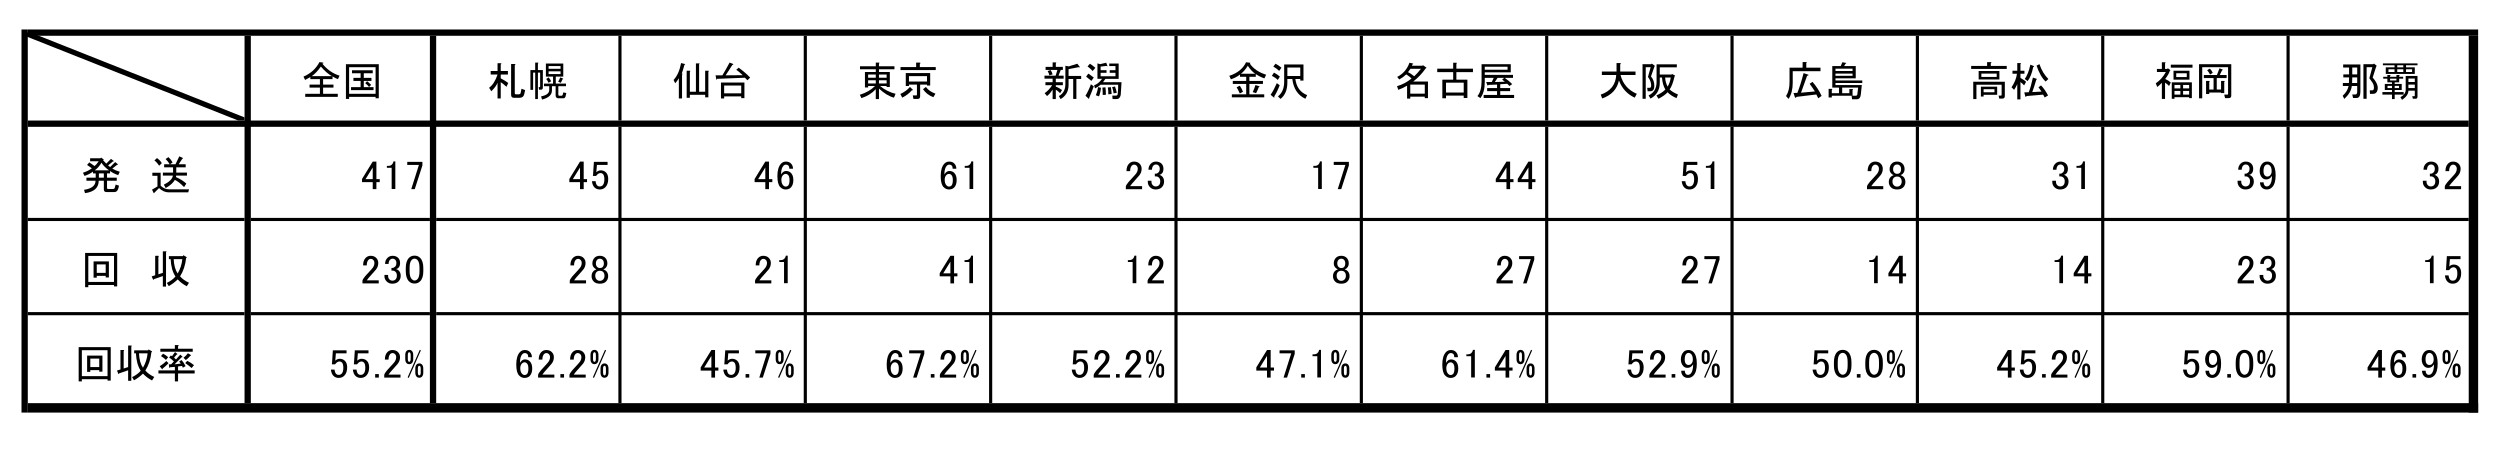 <?xml version="1.0" encoding="utf-8"?>
<!-- Generator: Adobe Illustrator 27.7.0, SVG Export Plug-In . SVG Version: 6.00 Build 0)  -->
<svg version="1.1" id="レイヤー_1" xmlns="http://www.w3.org/2000/svg" xmlns:xlink="http://www.w3.org/1999/xlink" x="0px"
	 y="0px" viewBox="0 0 544.201 98.229" style="enable-background:new 0 0 544.201 98.229;" xml:space="preserve">
<style type="text/css">
	.st0{clip-path:url(#SVGID_00000034050732009863362410000011121120205591814544_);}
	.st1{fill:none;stroke:#000000;stroke-width:0;stroke-linecap:square;stroke-miterlimit:10;}
</style>
<g>
	<defs>
		<rect id="SVGID_1_" x="5.364" y="7.102" width="538.836" height="86.126"/>
	</defs>
	<clipPath id="SVGID_00000151528321953582659500000006869857727008728218_">
		<use xlink:href="#SVGID_1_"  style="overflow:visible;"/>
	</clipPath>
	<g style="clip-path:url(#SVGID_00000151528321953582659500000006869857727008728218_);">
		<path d="M67.557,16.78c-0.325,0.186-0.707,0.395-1.146,0.625l-0.347-0.729
			c1.574-0.671,2.731-1.724,3.473-3.159l0.764,0.104c0.185,0.069,0.174,0.127-0.035,0.174
			l-0.069,0.104c1.042,1.273,2.28,2.13,3.716,2.569l-0.347,0.764
			c-0.278-0.093-0.672-0.29-1.181-0.591v0.591H70.334v1.18h2.257v0.659H70.334v1.354h3.195
			v0.659H66.445v-0.659h3.195V19.071H67.383v-0.659h2.257v-1.18h-2.083V16.78z M67.869,16.572
			h4.375c-0.764-0.416-1.562-1.11-2.396-2.082C69.177,15.438,68.517,16.132,67.869,16.572z"/>
		<path d="M75.301,13.968h7.154v7.429h-0.695v-0.312h-5.765v0.451h-0.694V13.968z M81.76,14.629
			h-5.765v5.797h5.765V14.629z M80.857,17.613h-1.667v1.354h2.119v0.659h-4.896v-0.659h2.083
			v-1.354h-1.562v-0.659h1.562v-1.007h-1.875v-0.659h4.514v0.659h-1.945v1.007h1.667V17.613z
			 M79.919,17.683c0.3,0.231,0.59,0.497,0.868,0.798l-0.452,0.451
			c-0.231-0.301-0.509-0.578-0.833-0.833L79.919,17.683z"/>
		<path d="M109.001,21.431h-0.695v-3.437c-0.162,0.51-0.613,1.135-1.354,1.875l-0.486-0.764
			c0.787-0.578,1.4-1.539,1.84-2.881h-1.493v-0.764h1.493v-1.701h0.66
			c0.231,0.047,0.243,0.139,0.035,0.277v1.424h1.562v0.764h-1.562v0.833
			c0.671,0.347,1.215,0.683,1.632,1.007l-0.382,0.833c-0.417-0.394-0.833-0.729-1.25-1.007
			V21.431z M114.314,19.627l-0.208,0.902c-0.116,0.509-0.463,0.764-1.042,0.764h-1.181
			c-0.417,0-0.625-0.22-0.625-0.659v-6.699h0.764c0.231,0.047,0.243,0.139,0.035,0.277
			v6.04c0,0.186,0.081,0.277,0.243,0.277h0.625c0.231,0,0.37-0.104,0.417-0.312l0.173-0.902
			L114.314,19.627z"/>
		<path d="M118.169,15.254v3.748c0,0.348-0.127,0.521-0.382,0.521h-0.451l-0.069-0.555h0.173
			c0.092,0,0.139-0.046,0.139-0.139v-3.021h-0.486v5.763h-0.59v-5.763h-0.452v3.749h-0.59
			v-4.304h1.042v-1.632h0.556c0.185,0.023,0.196,0.093,0.035,0.208v1.424H118.169z
			 M120.947,18.758h-0.799v0.938c0,0.949-0.718,1.608-2.153,1.979l-0.208-0.694
			c1.181-0.23,1.771-0.694,1.771-1.388V18.758h-1.146v-0.555h1.979v-1.527h-0.798h-0.764
			v-2.847h3.785v2.847h-1.632v1.527h2.223v0.555h-1.667v1.84
			c0,0.162,0.081,0.243,0.243,0.243h0.452c0.139,0,0.231-0.092,0.278-0.277l0.104-0.451
			l0.66,0.139l-0.173,0.764c-0.093,0.254-0.243,0.382-0.452,0.382h-1.077
			c-0.417,0-0.625-0.208-0.625-0.625V18.758z M119.419,16.85c0.208,0.231,0.394,0.509,0.556,0.833
			l-0.556,0.347c-0.162-0.347-0.336-0.625-0.521-0.833L119.419,16.85z M119.419,14.385v0.59
			h2.604v-0.59H119.419z M122.024,15.531h-2.604v0.59h2.604V15.531z M122.059,18.03
			l-0.556-0.243c0.162-0.277,0.312-0.59,0.452-0.937l0.59,0.242
			c0.092,0.093,0.057,0.151-0.104,0.174C122.348,17.521,122.22,17.776,122.059,18.03z"/>
		<path d="M148.397,16.016c0.231,0.023,0.254,0.093,0.069,0.209v5.206h-0.695v-4.408
			c-0.208,0.371-0.475,0.741-0.798,1.111l-0.348-0.729
			c0.787-0.833,1.331-2.06,1.632-3.679l0.833,0.208c0.092,0.093,0.058,0.15-0.104,0.174
			C148.756,14.987,148.559,15.624,148.397,16.016z M152.147,13.796
			c0.185,0.023,0.197,0.093,0.035,0.208v5.97h1.319v-4.581h0.66
			c0.185,0.023,0.197,0.093,0.035,0.208v5.589h-0.694V20.633h-3.333v0.659h-0.695v-5.9
			h0.66c0.185,0.023,0.197,0.093,0.035,0.208v4.373h1.319v-6.178H152.147z"/>
		<path d="M162.705,17.474l-0.556-0.555l-6.042,0.242c-0.023,0.186-0.081,0.232-0.173,0.14
			l-0.174-0.903h1.493c0.556-0.925,1.077-1.851,1.563-2.776l0.729,0.277
			c0.139,0.116,0.092,0.197-0.139,0.243c-0.463,0.764-0.95,1.516-1.458,2.256l3.716-0.034
			c-0.51-0.486-0.973-0.879-1.389-1.181l0.521-0.451c0.903,0.648,1.736,1.366,2.5,2.152
			L162.705,17.474z M161.35,21.362v-0.382h-3.715v0.451h-0.695v-3.471h5.105v3.401H161.35z
			 M157.635,20.321h3.715v-1.701h-3.715V20.321z"/>
		<path d="M191.335,15.08v0.59h2.362v3.263h-0.695V18.724h-1.424
			c0.973,0.811,2.095,1.377,3.369,1.701l-0.347,0.833c-1.065-0.278-2.153-0.938-3.265-1.979
			v2.291h-0.694v-2.152c-0.811,0.88-1.853,1.527-3.125,1.943l-0.347-0.729
			c1.389-0.439,2.488-1.076,3.299-1.909h-1.493v0.312h-0.694v-3.367h2.361v-0.59h-3.438
			v-0.66h3.438v-0.798h0.66c0.185,0.023,0.197,0.093,0.035,0.208v0.59h3.369v0.66
			H191.335z M188.974,16.92h1.667v-0.694h-1.667V16.92z M188.974,18.169h1.667V17.474h-1.667
			V18.169z M191.335,16.92h1.667v-0.694h-1.667V16.92z M191.335,18.169h1.667V17.474h-1.667
			V18.169z"/>
		<path d="M196.405,21.258l-0.417-0.799c0.879-0.416,1.574-0.925,2.083-1.527l0.625,0.59
			c0.069,0.116,0,0.162-0.208,0.14C197.956,20.286,197.262,20.818,196.405,21.258z
			 M200.225,13.899v0.694h3.473v0.66h-7.674V14.593h3.403v-0.972h0.764
			C200.422,13.669,200.434,13.76,200.225,13.899z M201.788,18.412h-1.493v2.568
			c0,0.37-0.186,0.556-0.556,0.556h-0.903l-0.139-0.764h0.764
			c0.092,0,0.139-0.046,0.139-0.139v-2.222h-1.736v0.312h-0.694v-2.812h5.313v2.707h-0.694
			V18.412z M197.864,16.572v1.181h3.924v-1.181H197.864z M203.177,21.154
			c-0.95-0.347-1.702-0.925-2.257-1.735l0.625-0.486c0.486,0.648,1.181,1.134,2.083,1.458
			L203.177,21.154z"/>
		<path d="M229.828,21.571h-0.694v-2.083c-0.371,0.602-0.776,1.076-1.215,1.423l-0.521-0.625
			c0.648-0.462,1.192-1.041,1.632-1.735h-1.458v-0.659h1.563V17.128h-1.771v-0.659h2.431
			l0.382-1.25h-2.569v-0.659h1.528v-0.973h0.66c0.185,0.023,0.196,0.093,0.035,0.209v0.764
			h1.528v0.659h-0.451l-0.486,1.25h1.111v0.659h-1.702v0.764h1.528v0.659h-1.528v0.312
			c0.324,0.093,0.775,0.336,1.354,0.729l-0.417,0.693
			c-0.324-0.323-0.637-0.578-0.938-0.764V21.571z M228.057,15.462l0.66-0.208
			c0.185,0.301,0.324,0.613,0.417,0.937l-0.695,0.208
			C228.346,16.075,228.219,15.762,228.057,15.462z M230.488,20.911
			c0.949-0.509,1.424-1.376,1.424-2.604v-3.991l0.729,0.139l1.875-0.59l0.521,0.694
			c0.046,0.139-0.035,0.162-0.243,0.069l-2.188,0.416v1.493h2.743v0.659h-1.042v4.339
			h-0.695v-4.339h-1.007v1.319c0,1.365-0.579,2.383-1.736,3.055L230.488,20.911z"/>
		<path d="M238.093,18.794c-0.371,1.019-0.707,1.863-1.007,2.534
			c0.046,0.139,0.011,0.196-0.104,0.173l-0.694-0.659c0.439-0.717,0.833-1.55,1.181-2.499
			L238.093,18.794z M236.912,16.016c0.347,0.232,0.741,0.521,1.181,0.868l-0.521,0.729
			c-0.463-0.393-0.845-0.705-1.146-0.937L236.912,16.016z M237.259,13.865
			c0.37,0.231,0.764,0.532,1.181,0.902l-0.59,0.694
			c-0.417-0.439-0.787-0.775-1.111-1.007L237.259,13.865z M241.079,14.385
			c0,0.069-0.069,0.058-0.208-0.035l-1.285,0.14v0.798h1.285v0.556h-1.285v0.764h3.229
			V15.843h-1.25v-0.556h1.25v-0.902h-1.354v-0.556h2.049v3.332h-2.882l-0.521,0.729h4.028
			c-0.093,1.759-0.151,2.685-0.174,2.776c-0.139,0.602-0.429,0.903-0.868,0.903h-0.903
			l-0.069-0.764h0.833c0.208,0,0.324-0.116,0.347-0.348
			c0.092-0.833,0.127-1.504,0.104-2.013h-3.82c-0.301,0.277-0.707,0.544-1.215,0.798
			l-0.208-0.659c0.695-0.278,1.273-0.752,1.736-1.424h-1.007v-3.366l0.556,0.173l1.354-0.312
			L241.079,14.385z M239.655,19.106c-0.046,0.625-0.186,1.249-0.417,1.874l-0.694-0.243
			c0.231-0.531,0.393-1.122,0.486-1.77L239.655,19.106z M239.968,19.071l0.66-0.069
			c0.069,0.44,0.104,0.984,0.104,1.632l-0.694,0.034
			C240.038,19.997,240.014,19.465,239.968,19.071z M241.809,18.967
			c0.092,0.532,0.15,1.029,0.173,1.492l-0.729,0.069
			c0.023-0.485-0.012-0.983-0.104-1.492L241.809,18.967z M242.399,20.321
			c-0.047-0.486-0.151-0.938-0.312-1.354l0.625-0.139c0.208,0.532,0.335,0.995,0.382,1.388
			L242.399,20.321z"/>
		<path d="M271.273,20.529v-2.256h-2.917v-0.66h2.917v-0.902h-1.354v-0.485
			c-0.556,0.439-1.215,0.787-1.979,1.041l-0.348-0.764
			c1.783-0.578,2.998-1.562,3.646-2.95l0.868,0.104c0.115,0.023,0.105,0.093-0.034,0.209
			c0.786,1.11,1.968,1.909,3.542,2.395l-0.383,0.799c-0.672-0.231-1.297-0.544-1.875-0.938
			v0.59h-1.389v0.902h2.951v0.66h-2.951v2.256h3.23v0.66h-7.05v-0.66H271.273z
			 M269.884,20.355c-0.231-0.531-0.463-0.982-0.694-1.354l0.694-0.347
			c0.254,0.37,0.486,0.811,0.695,1.318L269.884,20.355z M273.252,16.051
			c-0.533-0.324-1.076-0.902-1.632-1.735c-0.486,0.787-0.984,1.365-1.493,1.735H273.252z
			 M272.696,20.044c0.209-0.417,0.406-0.926,0.592-1.527l0.66,0.208
			c0.299,0.069,0.322,0.15,0.068,0.243c-0.162,0.439-0.359,0.88-0.59,1.318
			L272.696,20.044z"/>
		<path d="M277.211,21.154l-0.625-0.521c0.439-0.625,0.891-1.47,1.354-2.534l0.625,0.451
			c-0.325,0.88-0.718,1.689-1.181,2.43C277.455,21.258,277.396,21.315,277.211,21.154z
			 M277.316,15.808c0.509,0.255,0.938,0.544,1.284,0.868l-0.451,0.729
			c-0.348-0.347-0.776-0.647-1.285-0.902L277.316,15.808z M277.663,13.865
			c0.463,0.255,0.892,0.544,1.285,0.867l-0.486,0.694
			c-0.51-0.439-0.938-0.752-1.285-0.937L277.663,13.865z M284.157,21.501
			c-1.645-0.764-2.593-2.198-2.848-4.304h-1.076v0.764c0,1.597-0.498,2.789-1.493,3.575
			l-0.556-0.556c0.902-0.694,1.354-1.758,1.354-3.193v-3.749h4.202v3.506h-0.694v-0.347
			h-1.076c0.23,1.759,1.088,2.928,2.569,3.506L284.157,21.501z M280.233,16.538h2.812v-1.84
			h-2.812V16.538z"/>
		<path d="M307.612,17.753h3.229v3.609h-0.694v-0.312h-3.16v0.417h-0.694v-2.812
			c-0.694,0.394-1.332,0.694-1.91,0.902l-0.277-0.799
			c1.088-0.3,2.141-0.855,3.16-1.666c-0.209-0.23-0.591-0.531-1.146-0.902
			c-0.463,0.44-0.973,0.811-1.528,1.111l-0.451-0.556
			c1.273-0.647,2.165-1.678,2.674-3.09l0.765,0.174
			c0.092,0.093,0.057,0.151-0.104,0.174l-0.139,0.312h2.326l0.069-0.139l0.729,0.521
			c0.092,0.093,0.058,0.15-0.104,0.174C309.568,16.005,308.654,16.965,307.612,17.753z
			 M309.314,14.975h-2.292l-0.521,0.729c0.509,0.277,0.961,0.578,1.354,0.902
			C308.364,16.121,308.85,15.578,309.314,14.975z M310.147,18.412h-3.16v1.979h3.16V18.412z"
			/>
		<path d="M317.024,17.336h2.396v3.992h-0.799v-0.521h-3.854v0.59h-0.799v-4.062h2.361v-1.631
			h-3.473v-0.764h3.473V13.656h0.66c0.185,0.023,0.196,0.093,0.035,0.209v1.076h3.611
			v0.764h-3.611V17.336z M318.621,17.995h-3.854v2.152h3.854V17.995z"/>
		<path d="M323.517,17.856h1.216l0.416-0.902h-1.944v0.833c0,1.574-0.324,2.766-0.973,3.575
			l-0.625-0.451c0.602-0.694,0.903-1.781,0.903-3.263V13.968h6.354v1.771h-5.66v0.556h6.146
			v0.659h-1.806c0.671,0.463,1.215,0.915,1.632,1.354l-0.59,0.417l-0.486-0.486
			l-1.528,0.104v0.833h2.153v0.659h-2.153v0.833h3.021v0.66h-6.633v-0.66h2.917v-0.833
			h-2.153v-0.659h2.153V18.412l-1.875,0.069c-0.047,0.186-0.128,0.197-0.243,0.035
			L323.517,17.856z M328.17,15.183v-0.659h-4.966v0.659H328.17z M325.983,16.954l-0.591,0.902
			l2.188-0.069l-0.59-0.451l0.417-0.382H325.983z"/>
		<path d="M348.451,20.598c2.13-0.74,3.252-2.163,3.368-4.27h-3.125V15.565h3.194v-1.839
			h0.765c0.23,0.046,0.243,0.139,0.034,0.277v1.562h3.334v0.764h-3.265
			c0.486,1.922,1.667,3.286,3.542,4.097l-0.451,0.833c-1.62-0.74-2.767-1.99-3.438-3.749
			c-0.395,1.897-1.609,3.205-3.646,3.922L348.451,20.598z"/>
		<path d="M359.215,19.87h-0.556l-0.104-0.764h0.59c0.186,0,0.278-0.185,0.278-0.556
			c0-0.578-0.232-1.18-0.695-1.805l0.591-2.117h-1.076v6.872h-0.695V13.968h1.91
			l0.104-0.139l0.694,0.521l-0.104,0.104l-0.764,2.187
			c0.486,0.579,0.729,1.262,0.729,2.048C360.119,19.476,359.817,19.87,359.215,19.87z
			 M360.605,14.004h4.41v0.659h-3.716v1.562h2.604l0.034-0.139l0.729,0.382l-0.139,0.139
			c-0.302,1.342-0.66,2.291-1.077,2.846c0.324,0.371,0.926,0.741,1.807,1.111
			l-0.312,0.798c-0.788-0.324-1.437-0.752-1.945-1.284c-0.394,0.463-1.054,0.938-1.979,1.423
			l-0.451-0.729c0.833-0.37,1.481-0.799,1.944-1.284c-0.416-0.694-0.659-1.562-0.729-2.604
			h-0.486v1.146c0,1.551-0.672,2.696-2.015,3.437l-0.416-0.694
			c1.157-0.556,1.736-1.527,1.736-2.916V14.004z M363.695,16.884h-1.215
			c0,0.603,0.174,1.262,0.521,1.979C363.348,18.307,363.579,17.648,363.695,16.884z"/>
		<path d="M393.194,14.732h3.091v0.764h-6.043v2.534c0,1.412-0.301,2.58-0.902,3.506
			l-0.556-0.625c0.509-0.764,0.764-1.781,0.764-3.055v-3.124h2.848v-1.215h0.764
			c0.186,0.023,0.197,0.093,0.035,0.209V14.732z M390.415,20.252l0.834-0.035
			c0.486-1.226,0.938-2.66,1.354-4.304l0.938,0.312c0.254,0.093,0.196,0.186-0.174,0.277
			c-0.44,1.227-0.88,2.453-1.319,3.68l3.021-0.278
			c-0.463-0.717-0.845-1.272-1.146-1.666l0.625-0.416c0.81,0.926,1.47,1.943,1.979,3.055
			l-0.729,0.521c-0.162-0.324-0.301-0.603-0.417-0.833l-4.306,0.521
			c-0.139,0.277-0.267,0.277-0.382,0L390.415,20.252z"/>
		<path d="M401.423,14.385h2.535v2.673h-4.41v0.451h5.834v0.556h-5.834v0.451h5.73
			l-0.209,2.013c-0.069,0.717-0.359,1.076-0.868,1.076h-1.042l-0.104-0.764h-4.307v0.382
			h-0.694V19.349h0.66c0.185,0.023,0.196,0.093,0.034,0.208v0.729h1.562V19.071h-0.729h-0.729
			v-4.686h1.841l0.347-0.833l0.799,0.139c0.093,0.093,0.058,0.15-0.104,0.174
			L401.423,14.385z M399.548,15.462h3.716v-0.521h-3.716V15.462z M399.548,16.503h3.716v-0.486
			h-3.716V16.503z M401.007,19.071v1.215h1.562V19.383h0.659
			c0.186,0.023,0.197,0.093,0.035,0.209v1.249h0.66c0.23,0,0.358-0.104,0.382-0.312
			l0.174-1.458H401.007z"/>
		<path d="M433.354,13.796v0.555h3.473v0.66h-7.744v-0.66h3.473v-0.833h0.765
			C433.55,13.564,433.563,13.656,433.354,13.796z M435.855,21.466h-0.66l-0.139-0.659h0.521
			c0.092,0,0.139-0.047,0.139-0.14v-2.221h-5.486v3.124h-0.694v-3.784h6.875v3.124
			C436.41,21.281,436.224,21.466,435.855,21.466z M430.715,17.301v-1.84h4.514v1.84H430.715z
			 M431.791,20.633v0.382h-0.59v-2.152h3.542v1.771H431.791z M434.639,16.016h-3.334v0.729
			h3.334V16.016z M431.791,20.078h2.361v-0.659h-2.361V20.078z"/>
		<path d="M437.869,19.002c0.671-0.994,1.064-1.979,1.181-2.95h-0.973v-0.659h1.042v-1.666
			h0.659c0.186,0.022,0.197,0.093,0.035,0.208v1.458h0.868v0.659h-0.868v0.902
			c0.718,0.417,1.123,0.706,1.216,0.868l-0.417,0.764
			c-0.278-0.301-0.544-0.544-0.799-0.729v3.784h-0.694v-3.333
			c-0.208,0.486-0.44,0.903-0.694,1.25L437.869,19.002z M445.091,21.223
			c-0.023-0.069-0.139-0.277-0.347-0.625l-3.612,0.312c-0.093,0.231-0.186,0.243-0.277,0.035
			l-0.209-0.833l0.973-0.035c0.324-0.81,0.625-1.874,0.903-3.193l0.833,0.277
			c0.093,0.023,0.058,0.093-0.104,0.209c-0.324,1.11-0.613,2.002-0.868,2.673
			l2.015-0.104c-0.023-0.046-0.243-0.358-0.66-0.938l0.556-0.416
			c0.532,0.555,1.042,1.284,1.528,2.187L445.091,21.223z M441.375,17.648l-0.625-0.451
			c0.532-0.74,0.938-1.781,1.216-3.124l0.694,0.277c0.162,0.116,0.139,0.197-0.069,0.243
			C442.313,15.96,441.908,16.977,441.375,17.648z M443.946,13.968
			c0.439,1.297,1.088,2.373,1.944,3.229l-0.591,0.556c-0.787-0.718-1.446-1.875-1.979-3.472
			L443.946,13.968z"/>
		<path d="M469.52,15.67v-0.659h1.076v-1.458h0.66c0.186,0.023,0.196,0.093,0.035,0.208v1.25
			h0.485l0.104-0.174l0.591,0.451l-0.14,0.139c-0.162,0.51-0.498,1.1-1.007,1.771
			c0.486,0.208,0.891,0.463,1.216,0.764l-0.382,0.764
			c-0.256-0.301-0.545-0.544-0.868-0.729v3.541h-0.695v-3.506
			c-0.277,0.301-0.613,0.602-1.007,0.902l-0.312-0.798c0.903-0.602,1.632-1.424,2.188-2.465
			H469.52z M477.264,14.732h-4.723v-0.659h4.723V14.732z M477.125,17.925v3.437h-0.591v-0.208
			h-3.194v0.347h-0.591v-3.575H477.125z M476.604,15.392v1.943h-3.473v-1.943H476.604z
			 M474.624,19.245v-0.764h-1.284v0.764H474.624z M474.624,19.8h-1.284v0.798h1.284V19.8z
			 M476.014,16.78v-0.833h-2.292v0.833H476.014z M476.535,19.245v-0.764h-1.319v0.764H476.535z
			 M476.535,20.598v-0.798h-1.319v0.798H476.535z"/>
		<path d="M478.688,13.968h7.015v6.839c0,0.369-0.186,0.555-0.556,0.555h-0.799l-0.174-0.764
			h0.694c0.093,0,0.139-0.046,0.139-0.139v-5.831h-5.625v6.769h-0.694V13.968z M483.792,15.114
			c0.092,0.116,0.058,0.186-0.104,0.209l-0.486,1.006h1.493v0.66h-2.152v2.499h0.938v-1.875
			h0.659c0.186,0.023,0.197,0.093,0.035,0.209v2.43h-0.694v-0.104h-2.57v0.312h-0.694
			v-2.847h0.66c0.185,0.023,0.196,0.093,0.034,0.209v1.666h0.938v-2.499h-2.118v-0.66h2.848
			l0.556-1.457L483.792,15.114z M481.014,14.941c0.255,0.208,0.475,0.509,0.66,0.902
			l-0.591,0.382c-0.162-0.324-0.37-0.637-0.625-0.938L481.014,14.941z"/>
		<path d="M513.119,18.724h-1.181c-0.093,0.949-0.638,1.886-1.633,2.812l-0.347-0.694
			c0.694-0.625,1.122-1.33,1.284-2.117h-1.25v-0.659h1.32l0.034-1.215h-1.25V16.19h1.25v-1.492
			h-1.285v-0.66h3.751v5.901c0,0.925-0.278,1.389-0.834,1.389h-0.764l-0.174-0.764h0.695
			c0.254,0,0.382-0.209,0.382-0.625V18.724z M513.119,18.065v-1.215h-1.077l-0.034,1.215H513.119z
			 M513.119,14.698h-1.077v1.492h1.077V14.698z M515.757,17.023l0.66-2.395h-1.25v6.872h-0.695
			V13.968h2.153l0.139-0.139l0.626,0.521l-0.14,0.14l-0.764,2.395
			c1.064,1.203,1.365,2.233,0.903,3.089c-0.163,0.302-0.44,0.452-0.834,0.452h-0.66
			l-0.034-0.764h0.486c0.394,0,0.509-0.37,0.347-1.111
			C516.625,18.251,516.313,17.741,515.757,17.023z"/>
		<path d="M521.661,16.329h0.556c0.185,0.023,0.196,0.093,0.035,0.209v0.173h0.868v0.417
			h-0.868v0.798h-0.973v0.348h1.528v1.319h-1.528v0.451h1.944v0.555h-1.944v0.973h-0.591
			v-0.973h-2.083v-0.555h2.083v-0.451h-0.798h-0.765v-1.319h1.562v-0.348h-0.521h-0.486
			v-0.277V17.128h-0.902v-0.417h0.902v-0.382h0.556c0.186,0.023,0.196,0.093,0.035,0.209
			v0.173h1.389V16.329z M525.654,14.663v1.424h-6.319v-1.424h1.909v-0.451h-2.534v-0.416
			h7.535v0.416h-2.5v0.451H525.654z M520.688,19.175v-0.486h-0.972v0.486H520.688z
			 M519.924,15.67h1.319v-0.59h-1.319V15.67z M520.272,17.509h1.389V17.128h-1.389V17.509z
			 M521.279,19.175h0.938v-0.486h-0.938V19.175z M521.834,14.663h1.319v-0.451h-1.319V14.663z
			 M521.834,15.67h1.319v-0.59h-1.319V15.67z M525.654,19.731h-1.389
			c0,0.717-0.463,1.388-1.389,2.013l-0.348-0.59c0.764-0.417,1.146-0.948,1.146-1.597
			v-3.02h2.569v4.442c0,0.348-0.128,0.521-0.382,0.521h-0.625l-0.14-0.555h0.452
			c0.069,0,0.104-0.035,0.104-0.104V19.731z M523.745,15.67h1.319v-0.59h-1.319V15.67z
			 M525.654,17.856v-0.764h-1.389v0.764H525.654z M524.265,19.175h1.389V18.412h-1.389V19.175z"
			/>
	</g>
	<g style="clip-path:url(#SVGID_00000151528321953582659500000006869857727008728218_);">
		<path d="M20.239,37.36c-0.486,0.37-1.1,0.683-1.84,0.937l-0.348-0.694
			c0.741-0.23,1.389-0.555,1.945-0.972l-1.042-0.729l0.486-0.556l1.146,0.798
			c0.231-0.161,0.532-0.508,0.903-1.041h-1.875v-0.659h2.257l0.139-0.139l0.521,0.382
			c0.092,0.093,0.058,0.15-0.104,0.173c0.278,0.324,0.509,0.579,0.695,0.764
			l1.042-1.041l0.59,0.451c0.023,0.116-0.035,0.15-0.173,0.104l-1.042,0.867
			c0.092,0.116,0.243,0.231,0.452,0.348l1.077-1.076l0.59,0.486
			c0.022,0.115-0.035,0.15-0.174,0.104l-1.042,0.833
			c0.37,0.231,0.915,0.463,1.632,0.694l-0.347,0.729
			c-0.648-0.208-1.239-0.508-1.771-0.902v0.521h-0.66v0.937h2.119v0.66h-2.119v1.526
			c0,0.186,0.081,0.278,0.243,0.278h1.007c0.254,0,0.405-0.104,0.451-0.312l0.174-0.659
			l0.729,0.242c-0.139,0.926-0.463,1.389-0.972,1.389h-1.771
			c-0.371,0-0.556-0.196-0.556-0.59v-1.874h-1.111c0,1.526-0.996,2.43-2.986,2.707
			l-0.208-0.729c1.667-0.255,2.5-0.914,2.5-1.979h-1.979v-0.66h2.014v-0.937h-0.59
			V37.36z M20.621,37.082h3.125c-0.694-0.463-1.25-1.018-1.667-1.666
			C21.709,36.088,21.223,36.642,20.621,37.082z M22.601,38.678v-0.937h-1.077v0.937H22.601z"/>
		<path d="M33.094,41.282l1.181-0.694v-2.325h-1.111v-0.66h1.806v2.812
			c0.532,0.533,1.157,0.799,1.875,0.799h4.306l-0.174,0.659h-4.236
			c-0.764,0-1.471-0.312-2.118-0.937l-1.146,1.146L33.094,41.282z M34.657,36.075
			c-0.301-0.462-0.648-0.844-1.042-1.146l0.556-0.521c0.509,0.371,0.856,0.741,1.042,1.111
			L34.657,36.075z M40.699,38.227h-2.362l-0.035,0.312c0.926,0.417,1.678,0.892,2.257,1.423
			l-0.486,0.764c-0.764-0.786-1.436-1.307-2.014-1.562
			c-0.324,0.602-0.984,1.192-1.979,1.771l-0.417-0.729
			c1.204-0.602,1.863-1.261,1.979-1.979h-2.188v-0.659h2.222V36.422h-1.945v-0.659h1.216
			c-0.255-0.439-0.556-0.821-0.903-1.146l0.625-0.417c0.324,0.301,0.625,0.683,0.903,1.146
			l-0.556,0.417h1.181l0.833-1.736l0.764,0.348c0.092,0.093,0.058,0.15-0.104,0.173
			l-0.799,1.216h1.528v0.659h-2.049v1.146h2.327V38.227z"/>
	</g>
	<g style="clip-path:url(#SVGID_00000151528321953582659500000006869857727008728218_);">
		<path d="M81.134,35.172h0.799v3.818h0.729v0.659h-0.729v1.527h-0.799v-1.527h-2.327V38.957
			L81.134,35.172z M81.134,36.457l-1.562,2.534h1.562V36.457z"/>
		<path d="M85.639,35.138h0.417v6.005h-0.799v-4.617h-1.042V36.11h0.312
			c0.324,0,0.579-0.092,0.764-0.277C85.5,35.624,85.616,35.393,85.639,35.138z"/>
		<path d="M88.651,35.242h3.299v0.764l-1.667,5.172h-0.764l1.667-5.275h-2.535V35.242z"/>
		<path d="M126.259,35.172h0.799v3.818h0.729v0.659h-0.729v1.527h-0.799v-1.527h-2.327V38.957
			L126.259,35.172z M126.259,36.457l-1.562,2.534h1.562V36.457z"/>
		<path d="M129.271,35.242h2.986v0.66h-2.327v0.104c-0.023,0.44-0.058,0.868-0.104,1.284
			c-0.023,0.07-0.035,0.14-0.035,0.209c0.3-0.278,0.625-0.417,0.972-0.417
			c0.463,0,0.845,0.151,1.146,0.451c0.324,0.324,0.486,0.799,0.486,1.424
			c0,0.786-0.208,1.388-0.625,1.805c-0.325,0.324-0.729,0.485-1.216,0.485
			c-0.463,0-0.845-0.149-1.146-0.451c-0.301-0.3-0.486-0.751-0.555-1.354h0.798
			c0.046,0.44,0.162,0.752,0.347,0.938c0.139,0.139,0.313,0.208,0.521,0.208
			c0.278,0,0.498-0.081,0.66-0.243c0.254-0.254,0.382-0.682,0.382-1.284
			c0-0.578-0.104-0.972-0.312-1.18c-0.139-0.139-0.301-0.209-0.486-0.209
			c-0.278,0-0.521,0.104-0.729,0.312c-0.139,0.139-0.232,0.243-0.278,0.312h-0.695
			c0.023-0.092,0.035-0.174,0.035-0.243l0.174-2.672V35.242z"/>
		<path d="M166.593,35.172h0.799v3.818h0.729v0.659h-0.729v1.527h-0.799v-1.527h-2.327V38.957
			L166.593,35.172z M166.593,36.457l-1.562,2.534h1.562V36.457z"/>
		<path d="M170.056,35.589c0.277-0.278,0.625-0.417,1.042-0.417c0.439,0,0.799,0.139,1.077,0.417
			c0.3,0.301,0.451,0.683,0.451,1.146h-0.798c0-0.324-0.07-0.556-0.208-0.694
			c-0.139-0.139-0.312-0.208-0.521-0.208s-0.382,0.069-0.521,0.208
			c-0.371,0.37-0.556,1.019-0.556,1.943c0.092-0.161,0.208-0.312,0.348-0.451
			c0.208-0.208,0.462-0.312,0.764-0.312c0.417,0,0.764,0.14,1.042,0.417
			c0.347,0.347,0.521,0.867,0.521,1.562c0,0.718-0.186,1.262-0.556,1.632
			c-0.278,0.277-0.66,0.416-1.146,0.416c-0.417,0-0.799-0.173-1.146-0.521
			c-0.417-0.416-0.625-1.215-0.625-2.395C169.223,37.059,169.5,36.144,170.056,35.589z
			 M170.473,38.088c-0.255,0.255-0.382,0.602-0.382,1.041c0,0.556,0.139,0.973,0.417,1.25
			c0.162,0.162,0.335,0.243,0.521,0.243c0.208,0,0.382-0.069,0.521-0.209
			c0.208-0.208,0.312-0.612,0.312-1.215c0-0.531-0.104-0.902-0.312-1.11
			c-0.163-0.162-0.325-0.243-0.486-0.243C170.831,37.845,170.634,37.926,170.473,38.088z"/>
		<path d="M205.607,35.589c0.277-0.278,0.625-0.417,1.042-0.417c0.439,0,0.799,0.139,1.077,0.417
			c0.3,0.301,0.451,0.683,0.451,1.146h-0.798c0-0.324-0.07-0.556-0.208-0.694
			c-0.139-0.139-0.312-0.208-0.521-0.208s-0.382,0.069-0.521,0.208
			c-0.371,0.37-0.556,1.019-0.556,1.943c0.092-0.161,0.208-0.312,0.348-0.451
			c0.208-0.208,0.462-0.312,0.764-0.312c0.417,0,0.764,0.14,1.042,0.417
			c0.347,0.347,0.521,0.867,0.521,1.562c0,0.718-0.186,1.262-0.556,1.632
			c-0.278,0.277-0.66,0.416-1.146,0.416c-0.417,0-0.799-0.173-1.146-0.521
			c-0.417-0.416-0.625-1.215-0.625-2.395C204.773,37.059,205.051,36.144,205.607,35.589z
			 M206.023,38.088c-0.255,0.255-0.382,0.602-0.382,1.041c0,0.556,0.139,0.973,0.417,1.25
			c0.162,0.162,0.335,0.243,0.521,0.243c0.208,0,0.382-0.069,0.521-0.209
			c0.208-0.208,0.312-0.612,0.312-1.215c0-0.531-0.104-0.902-0.312-1.11
			c-0.163-0.162-0.325-0.243-0.486-0.243C206.382,37.845,206.185,37.926,206.023,38.088z"/>
		<path d="M211.431,35.138h0.417v6.005h-0.799v-4.617h-1.042V36.11h0.312
			c0.324,0,0.579-0.092,0.764-0.277C211.292,35.624,211.408,35.393,211.431,35.138z"/>
		<path d="M245.211,37.255c0-0.717,0.185-1.261,0.556-1.632
			c0.301-0.3,0.66-0.451,1.077-0.451c0.509,0,0.914,0.151,1.215,0.451
			c0.3,0.302,0.451,0.672,0.451,1.111c0,0.555-0.173,1.041-0.521,1.458
			c-0.325,0.394-0.66,0.775-1.007,1.146c-0.186,0.208-0.371,0.416-0.556,0.624
			c-0.162,0.186-0.301,0.371-0.417,0.556h2.604v0.659h-3.542v-0.59
			c0.046-0.23,0.243-0.556,0.59-0.972c0.578-0.625,1.053-1.146,1.423-1.562
			c0.394-0.416,0.59-0.855,0.59-1.318c0-0.278-0.093-0.509-0.277-0.694
			c-0.139-0.139-0.313-0.208-0.521-0.208c-0.186,0-0.347,0.069-0.486,0.208
			c-0.255,0.255-0.382,0.659-0.382,1.215H245.211z"/>
		<path d="M249.994,36.943c0-0.532,0.174-0.972,0.521-1.319
			c0.3-0.3,0.671-0.451,1.111-0.451c0.509,0,0.914,0.151,1.215,0.451
			c0.278,0.278,0.417,0.648,0.417,1.111s-0.116,0.81-0.347,1.041
			c-0.162,0.162-0.336,0.255-0.521,0.277c0.231,0.069,0.428,0.186,0.59,0.348
			c0.278,0.277,0.417,0.648,0.417,1.11c0,0.51-0.163,0.926-0.486,1.25
			c-0.324,0.324-0.776,0.485-1.354,0.485c-0.486,0-0.891-0.161-1.215-0.485
			s-0.486-0.706-0.486-1.146v-0.277h0.798v0.242c0,0.302,0.104,0.556,0.312,0.764
			c0.162,0.162,0.359,0.243,0.59,0.243c0.301,0,0.544-0.092,0.729-0.277
			c0.185-0.186,0.278-0.475,0.278-0.868c0-0.323-0.093-0.578-0.278-0.764
			c-0.186-0.185-0.394-0.277-0.625-0.277h-0.278v-0.59h0.208
			c0.208,0,0.404-0.093,0.59-0.278c0.185-0.185,0.277-0.451,0.277-0.798
			c0-0.301-0.093-0.544-0.277-0.729c-0.139-0.139-0.325-0.208-0.556-0.208
			c-0.208,0-0.394,0.081-0.556,0.243c-0.186,0.186-0.29,0.485-0.312,0.902H249.994z"/>
		<path d="M287.316,35.138h0.417v6.005h-0.799v-4.617h-1.042V36.11h0.312
			c0.324,0,0.578-0.092,0.764-0.277C287.177,35.624,287.292,35.393,287.316,35.138z"/>
		<path d="M290.328,35.242h3.299v0.764l-1.667,5.172h-0.764l1.666-5.275h-2.534V35.242z"/>
		<path d="M327.927,35.172h0.798v3.818h0.729v0.659h-0.729v1.527h-0.798v-1.527h-2.327V38.957
			L327.927,35.172z M327.927,36.457l-1.563,2.534h1.563V36.457z"/>
		<path d="M332.71,35.172h0.798v3.818h0.729v0.659h-0.729v1.527h-0.798v-1.527h-2.327V38.957
			L332.71,35.172z M332.71,36.457l-1.563,2.534h1.563V36.457z"/>
		<path d="M366.489,35.242h2.986v0.66h-2.326v0.104c-0.023,0.44-0.059,0.868-0.104,1.284
			c-0.023,0.07-0.035,0.14-0.035,0.209c0.301-0.278,0.625-0.417,0.973-0.417
			c0.463,0,0.845,0.151,1.146,0.451c0.323,0.324,0.485,0.799,0.485,1.424
			c0,0.786-0.208,1.388-0.625,1.805c-0.324,0.324-0.729,0.485-1.215,0.485
			c-0.464,0-0.846-0.149-1.146-0.451c-0.301-0.3-0.486-0.751-0.556-1.354h0.799
			c0.046,0.44,0.162,0.752,0.348,0.938c0.139,0.139,0.312,0.208,0.521,0.208
			c0.278,0,0.498-0.081,0.66-0.243c0.254-0.254,0.382-0.682,0.382-1.284
			c0-0.578-0.104-0.972-0.312-1.18c-0.139-0.139-0.301-0.209-0.486-0.209
			c-0.277,0-0.521,0.104-0.729,0.312c-0.139,0.139-0.231,0.243-0.277,0.312h-0.694
			c0.022-0.092,0.034-0.174,0.034-0.243l0.174-2.672V35.242z"/>
		<path d="M372.765,35.138h0.417v6.005h-0.799v-4.617h-1.042V36.11h0.312
			c0.324,0,0.578-0.092,0.764-0.277C372.626,35.624,372.742,35.393,372.765,35.138z"/>
		<path d="M406.545,37.255c0-0.717,0.185-1.261,0.555-1.632
			c0.301-0.3,0.66-0.451,1.077-0.451c0.509,0,0.914,0.151,1.215,0.451
			c0.301,0.302,0.452,0.672,0.452,1.111c0,0.555-0.174,1.041-0.521,1.458
			c-0.324,0.394-0.659,0.775-1.007,1.146c-0.186,0.208-0.37,0.416-0.556,0.624
			c-0.162,0.186-0.301,0.371-0.417,0.556h2.604v0.659h-3.542v-0.59
			c0.047-0.23,0.243-0.556,0.591-0.972c0.578-0.625,1.053-1.146,1.424-1.562
			c0.394-0.416,0.59-0.855,0.59-1.318c0-0.278-0.093-0.509-0.277-0.694
			c-0.139-0.139-0.312-0.208-0.521-0.208c-0.186,0-0.347,0.069-0.485,0.208
			c-0.256,0.255-0.383,0.659-0.383,1.215H406.545z"/>
		<path d="M411.813,35.589c0.278-0.278,0.66-0.417,1.146-0.417s0.879,0.151,1.181,0.451
			c0.301,0.302,0.451,0.706,0.451,1.215c0,0.395-0.139,0.729-0.417,1.007
			c-0.116,0.116-0.255,0.197-0.416,0.243v0.069c0.208,0.047,0.404,0.162,0.59,0.347
			c0.278,0.278,0.417,0.648,0.417,1.111s-0.162,0.856-0.486,1.18
			c-0.301,0.302-0.741,0.451-1.319,0.451c-0.579,0-1.02-0.149-1.319-0.451
			c-0.325-0.323-0.486-0.717-0.486-1.18s0.139-0.833,0.416-1.111
			c0.186-0.185,0.383-0.3,0.591-0.347v-0.069c-0.139-0.046-0.29-0.15-0.451-0.312
			c-0.255-0.254-0.382-0.566-0.382-0.938C411.328,36.33,411.489,35.914,411.813,35.589z
			 M412.23,38.713c-0.186,0.186-0.277,0.451-0.277,0.798c0,0.348,0.104,0.625,0.312,0.833
			c0.185,0.186,0.416,0.278,0.694,0.278c0.277,0,0.509-0.093,0.694-0.278
			c0.208-0.208,0.312-0.485,0.312-0.833c0-0.347-0.104-0.625-0.312-0.833
			c-0.162-0.161-0.394-0.243-0.694-0.243C412.658,38.435,412.415,38.528,412.23,38.713z
			 M412.369,36.041c-0.186,0.186-0.277,0.451-0.277,0.798c0,0.324,0.092,0.579,0.277,0.764
			c0.162,0.162,0.348,0.243,0.556,0.243c0.278,0,0.486-0.069,0.625-0.208
			c0.186-0.186,0.278-0.451,0.278-0.799c0-0.347-0.093-0.612-0.278-0.798
			c-0.162-0.162-0.358-0.243-0.59-0.243S412.531,35.879,412.369,36.041z"/>
		<path d="M446.878,36.943c0-0.532,0.173-0.972,0.521-1.319
			c0.301-0.3,0.671-0.451,1.111-0.451c0.509,0,0.914,0.151,1.215,0.451
			c0.278,0.278,0.417,0.648,0.417,1.111s-0.116,0.81-0.347,1.041
			c-0.163,0.162-0.336,0.255-0.521,0.277c0.231,0.069,0.429,0.186,0.591,0.348
			c0.277,0.277,0.416,0.648,0.416,1.11c0,0.51-0.162,0.926-0.485,1.25
			c-0.325,0.324-0.776,0.485-1.354,0.485c-0.486,0-0.892-0.161-1.216-0.485
			s-0.486-0.706-0.486-1.146v-0.277h0.799v0.242c0,0.302,0.104,0.556,0.312,0.764
			c0.162,0.162,0.358,0.243,0.591,0.243c0.301,0,0.543-0.092,0.729-0.277
			s0.278-0.475,0.278-0.868c0-0.323-0.093-0.578-0.278-0.764
			c-0.186-0.185-0.394-0.277-0.625-0.277h-0.277v-0.59h0.208c0.209,0,0.405-0.093,0.591-0.278
			c0.185-0.185,0.277-0.451,0.277-0.798c0-0.301-0.093-0.544-0.277-0.729
			c-0.139-0.139-0.324-0.208-0.556-0.208c-0.209,0-0.395,0.081-0.556,0.243
			c-0.186,0.186-0.29,0.485-0.312,0.902H446.878z"/>
		<path d="M453.432,35.138h0.417v6.005h-0.799v-4.617h-1.042V36.11h0.312
			c0.324,0,0.578-0.092,0.764-0.277C453.293,35.624,453.409,35.393,453.432,35.138z"/>
		<path d="M487.212,36.943c0-0.532,0.173-0.972,0.521-1.319
			c0.301-0.3,0.671-0.451,1.111-0.451c0.509,0,0.914,0.151,1.215,0.451
			c0.278,0.278,0.417,0.648,0.417,1.111s-0.116,0.81-0.347,1.041
			c-0.163,0.162-0.336,0.255-0.521,0.277c0.231,0.069,0.429,0.186,0.591,0.348
			c0.277,0.277,0.416,0.648,0.416,1.11c0,0.51-0.162,0.926-0.485,1.25
			c-0.325,0.324-0.776,0.485-1.354,0.485c-0.486,0-0.892-0.161-1.216-0.485
			s-0.486-0.706-0.486-1.146v-0.277h0.799v0.242c0,0.302,0.104,0.556,0.312,0.764
			c0.162,0.162,0.358,0.243,0.591,0.243c0.301,0,0.543-0.092,0.729-0.277
			s0.278-0.475,0.278-0.868c0-0.323-0.093-0.578-0.278-0.764
			c-0.186-0.185-0.394-0.277-0.625-0.277h-0.277v-0.59h0.208c0.209,0,0.405-0.093,0.591-0.278
			c0.185-0.185,0.277-0.451,0.277-0.798c0-0.301-0.093-0.544-0.277-0.729
			c-0.139-0.139-0.324-0.208-0.556-0.208c-0.209,0-0.395,0.081-0.556,0.243
			c-0.186,0.186-0.29,0.485-0.312,0.902H487.212z"/>
		<path d="M492.515,35.554c0.254-0.254,0.602-0.382,1.042-0.382
			c0.416,0,0.775,0.151,1.076,0.451c0.486,0.486,0.729,1.331,0.729,2.534
			c0,1.227-0.255,2.095-0.765,2.604c-0.324,0.324-0.706,0.485-1.146,0.485
			c-0.44,0-0.787-0.127-1.042-0.382c-0.301-0.3-0.451-0.693-0.451-1.18h0.799
			c-0.023,0.301,0.069,0.556,0.277,0.764c0.093,0.093,0.231,0.139,0.417,0.139
			c0.208,0,0.394-0.081,0.556-0.243c0.37-0.369,0.556-1.053,0.556-2.048
			c-0.093,0.139-0.197,0.267-0.312,0.382c-0.255,0.255-0.567,0.382-0.938,0.382
			c-0.348,0-0.638-0.115-0.868-0.347c-0.371-0.37-0.556-0.868-0.556-1.493
			C491.89,36.526,492.098,35.971,492.515,35.554z M493.071,36.005
			c-0.231,0.231-0.348,0.637-0.348,1.215c0,0.464,0.093,0.787,0.278,0.973
			c0.161,0.162,0.323,0.242,0.486,0.242c0.277,0,0.485-0.069,0.625-0.208
			c0.254-0.254,0.382-0.566,0.382-0.938c0-0.578-0.128-0.994-0.382-1.249
			c-0.162-0.162-0.348-0.243-0.556-0.243C493.372,35.797,493.209,35.867,493.071,36.005z"/>
		<path d="M527.545,36.943c0-0.532,0.173-0.972,0.521-1.319
			c0.301-0.3,0.671-0.451,1.111-0.451c0.509,0,0.914,0.151,1.215,0.451
			c0.278,0.278,0.417,0.648,0.417,1.111s-0.116,0.81-0.347,1.041
			c-0.163,0.162-0.336,0.255-0.521,0.277c0.231,0.069,0.429,0.186,0.591,0.348
			c0.277,0.277,0.416,0.648,0.416,1.11c0,0.51-0.162,0.926-0.485,1.25
			c-0.325,0.324-0.776,0.485-1.354,0.485c-0.486,0-0.892-0.161-1.216-0.485
			s-0.486-0.706-0.486-1.146v-0.277h0.799v0.242c0,0.302,0.104,0.556,0.312,0.764
			c0.162,0.162,0.358,0.243,0.591,0.243c0.301,0,0.543-0.092,0.729-0.277
			s0.278-0.475,0.278-0.868c0-0.323-0.093-0.578-0.278-0.764
			c-0.186-0.185-0.394-0.277-0.625-0.277h-0.277v-0.59h0.208c0.209,0,0.405-0.093,0.591-0.278
			c0.185-0.185,0.277-0.451,0.277-0.798c0-0.301-0.093-0.544-0.277-0.729
			c-0.139-0.139-0.324-0.208-0.556-0.208c-0.209,0-0.395,0.081-0.556,0.243
			c-0.186,0.186-0.29,0.485-0.312,0.902H527.545z"/>
		<path d="M532.329,37.255c0-0.717,0.185-1.261,0.555-1.632
			c0.301-0.3,0.66-0.451,1.077-0.451c0.509,0,0.914,0.151,1.215,0.451
			c0.301,0.302,0.452,0.672,0.452,1.111c0,0.555-0.174,1.041-0.521,1.458
			c-0.324,0.394-0.659,0.775-1.007,1.146c-0.186,0.208-0.37,0.416-0.556,0.624
			c-0.162,0.186-0.301,0.371-0.417,0.556h2.604v0.659h-3.542v-0.59
			c0.047-0.23,0.243-0.556,0.591-0.972c0.578-0.625,1.053-1.146,1.424-1.562
			c0.394-0.416,0.59-0.855,0.59-1.318c0-0.278-0.093-0.509-0.277-0.694
			c-0.139-0.139-0.312-0.208-0.521-0.208c-0.186,0-0.347,0.069-0.485,0.208
			c-0.256,0.255-0.383,0.659-0.383,1.215H532.329z"/>
	</g>
	<g style="clip-path:url(#SVGID_00000151528321953582659500000006869857727008728218_);">
		<path d="M24.813,62.346v-0.312h-5.591v0.485h-0.695v-7.463h6.98v7.29H24.813z M19.223,61.374
			h5.591v-5.657h-5.591V61.374z M23.008,60.402v-0.347h-1.945v0.382h-0.694v-3.541h3.333v3.506
			H23.008z M21.063,59.395h1.945v-1.839h-1.945V59.395z"/>
		<path d="M36.14,54.918v7.463h-0.694v-2.291l-1.979,0.694
			c-0.047,0.162-0.093,0.197-0.139,0.104l-0.312-0.729l0.764-0.242v-4.235h0.66
			c0.185,0.023,0.196,0.093,0.035,0.209v3.817l0.973-0.312v-4.686h0.66
			C36.291,54.733,36.302,54.802,36.14,54.918z M40.655,62.311
			c-0.764-0.394-1.424-0.891-1.979-1.492c-0.579,0.578-1.228,1.063-1.945,1.458
			l-0.417-0.694c0.81-0.394,1.435-0.856,1.875-1.389c-0.625-0.948-0.972-2.21-1.042-3.783
			h-0.382v-0.66h3.056l0.069-0.208l0.66,0.382c0.162,0.069,0.15,0.15-0.035,0.243
			c-0.162,1.527-0.602,2.858-1.319,3.991c0.486,0.556,1.134,1.019,1.944,1.389
			L40.655,62.311z M39.682,56.411h-1.875c0.069,1.342,0.358,2.384,0.868,3.124
			C39.253,58.54,39.589,57.499,39.682,56.411z"/>
	</g>
	<g style="clip-path:url(#SVGID_00000151528321953582659500000006869857727008728218_);">
		<path d="M79.041,57.764c0-0.717,0.185-1.261,0.556-1.632
			c0.301-0.3,0.66-0.451,1.077-0.451c0.509,0,0.914,0.151,1.215,0.451
			c0.3,0.302,0.451,0.672,0.451,1.111c0,0.555-0.173,1.041-0.521,1.458
			c-0.325,0.394-0.66,0.775-1.007,1.146c-0.186,0.208-0.371,0.416-0.556,0.624
			c-0.162,0.186-0.301,0.371-0.417,0.556h2.604v0.659h-3.542v-0.59
			c0.046-0.23,0.243-0.556,0.59-0.972c0.578-0.625,1.053-1.146,1.423-1.562
			c0.394-0.416,0.59-0.855,0.59-1.318c0-0.278-0.093-0.509-0.277-0.694
			c-0.139-0.139-0.313-0.208-0.521-0.208c-0.186,0-0.347,0.069-0.486,0.208
			c-0.255,0.255-0.382,0.659-0.382,1.215H79.041z"/>
		<path d="M83.824,57.452c0-0.532,0.174-0.972,0.521-1.319
			c0.3-0.3,0.671-0.451,1.111-0.451c0.509,0,0.914,0.151,1.215,0.451
			c0.278,0.278,0.417,0.648,0.417,1.111s-0.116,0.81-0.347,1.041
			c-0.162,0.162-0.336,0.255-0.521,0.277c0.231,0.069,0.428,0.186,0.59,0.348
			c0.278,0.277,0.417,0.648,0.417,1.11c0,0.51-0.163,0.926-0.486,1.25
			c-0.324,0.324-0.776,0.485-1.354,0.485c-0.486,0-0.891-0.161-1.215-0.485
			s-0.486-0.706-0.486-1.146v-0.277h0.798v0.242c0,0.302,0.104,0.556,0.312,0.764
			c0.162,0.162,0.359,0.243,0.59,0.243c0.301,0,0.544-0.092,0.729-0.277
			c0.185-0.186,0.278-0.475,0.278-0.868c0-0.323-0.093-0.578-0.278-0.764
			c-0.186-0.185-0.394-0.277-0.625-0.277h-0.278v-0.59h0.208
			c0.208,0,0.404-0.093,0.59-0.278c0.185-0.185,0.277-0.451,0.277-0.798
			c0-0.301-0.093-0.544-0.277-0.729c-0.139-0.139-0.325-0.208-0.556-0.208
			c-0.208,0-0.394,0.081-0.556,0.243c-0.186,0.186-0.29,0.485-0.312,0.902H83.824z"/>
		<path d="M88.329,58.354c0-1.018,0.231-1.758,0.694-2.222
			c0.324-0.323,0.729-0.485,1.216-0.485c0.486,0,0.891,0.162,1.215,0.485
			c0.463,0.464,0.694,1.204,0.694,2.222v0.694c0,0.995-0.231,1.725-0.694,2.187
			c-0.325,0.324-0.729,0.486-1.215,0.486c-0.486,0-0.892-0.162-1.216-0.486
			c-0.463-0.462-0.694-1.191-0.694-2.187V58.354z M89.613,56.584
			c-0.301,0.302-0.451,0.868-0.451,1.701v0.799c0,0.81,0.162,1.377,0.486,1.7
			c0.185,0.186,0.382,0.278,0.59,0.278c0.231,0,0.439-0.093,0.625-0.278
			c0.3-0.3,0.451-0.867,0.451-1.7v-0.799c0-0.833-0.151-1.399-0.451-1.701
			c-0.186-0.185-0.394-0.277-0.625-0.277C90.007,56.306,89.798,56.399,89.613,56.584z"/>
		<path d="M124.166,57.764c0-0.717,0.185-1.261,0.556-1.632
			c0.301-0.3,0.66-0.451,1.077-0.451c0.509,0,0.914,0.151,1.215,0.451
			c0.3,0.302,0.451,0.672,0.451,1.111c0,0.555-0.173,1.041-0.521,1.458
			c-0.325,0.394-0.66,0.775-1.007,1.146c-0.186,0.208-0.371,0.416-0.556,0.624
			c-0.162,0.186-0.301,0.371-0.417,0.556h2.604v0.659h-3.542v-0.59
			c0.046-0.23,0.243-0.556,0.59-0.972c0.578-0.625,1.053-1.146,1.423-1.562
			c0.394-0.416,0.59-0.855,0.59-1.318c0-0.278-0.093-0.509-0.277-0.694
			c-0.139-0.139-0.313-0.208-0.521-0.208c-0.186,0-0.347,0.069-0.486,0.208
			c-0.255,0.255-0.382,0.659-0.382,1.215H124.166z"/>
		<path d="M129.435,56.098c0.278-0.278,0.66-0.417,1.146-0.417
			c0.486,0,0.879,0.151,1.181,0.451c0.3,0.302,0.451,0.706,0.451,1.215
			c0,0.395-0.139,0.729-0.417,1.007c-0.116,0.116-0.255,0.197-0.417,0.243v0.069
			c0.208,0.047,0.405,0.162,0.59,0.347c0.278,0.278,0.417,0.648,0.417,1.111
			s-0.162,0.856-0.486,1.18c-0.301,0.302-0.741,0.451-1.319,0.451
			c-0.579,0-1.019-0.149-1.32-0.451c-0.324-0.323-0.486-0.717-0.486-1.18
			s0.139-0.833,0.417-1.111c0.185-0.185,0.382-0.3,0.59-0.347v-0.069
			c-0.139-0.046-0.29-0.15-0.452-0.312c-0.255-0.254-0.382-0.566-0.382-0.938
			C128.949,56.838,129.11,56.422,129.435,56.098z M129.852,59.222
			c-0.186,0.186-0.278,0.451-0.278,0.798c0,0.348,0.104,0.625,0.312,0.833
			c0.185,0.186,0.417,0.278,0.695,0.278s0.509-0.093,0.694-0.278
			c0.208-0.208,0.312-0.485,0.312-0.833c0-0.347-0.104-0.625-0.312-0.833
			c-0.162-0.161-0.394-0.243-0.694-0.243C130.28,58.944,130.037,59.037,129.852,59.222z
			 M129.991,56.549c-0.186,0.186-0.278,0.451-0.278,0.798c0,0.324,0.092,0.579,0.278,0.764
			c0.162,0.162,0.347,0.243,0.556,0.243c0.277,0,0.486-0.069,0.625-0.208
			c0.185-0.186,0.278-0.451,0.278-0.799c0-0.347-0.093-0.612-0.278-0.798
			c-0.163-0.162-0.359-0.243-0.59-0.243C130.349,56.306,130.152,56.387,129.991,56.549z"/>
		<path d="M164.499,57.764c0-0.717,0.185-1.261,0.556-1.632
			c0.301-0.3,0.66-0.451,1.077-0.451c0.509,0,0.914,0.151,1.215,0.451
			c0.3,0.302,0.451,0.672,0.451,1.111c0,0.555-0.173,1.041-0.521,1.458
			c-0.325,0.394-0.66,0.775-1.007,1.146c-0.186,0.208-0.371,0.416-0.556,0.624
			c-0.162,0.186-0.301,0.371-0.417,0.556h2.604v0.659h-3.542v-0.59
			c0.046-0.23,0.243-0.556,0.59-0.972c0.578-0.625,1.053-1.146,1.423-1.562
			c0.394-0.416,0.59-0.855,0.59-1.318c0-0.278-0.093-0.509-0.277-0.694
			c-0.139-0.139-0.313-0.208-0.521-0.208c-0.186,0-0.347,0.069-0.486,0.208
			c-0.255,0.255-0.382,0.659-0.382,1.215H164.499z"/>
		<path d="M171.053,55.647h0.417v6.005h-0.799v-4.617h-1.042v-0.416h0.312
			c0.324,0,0.579-0.092,0.764-0.277C170.915,56.132,171.03,55.902,171.053,55.647z"/>
		<path d="M206.882,55.681h0.799v3.818h0.729v0.659h-0.729v1.527h-0.799v-1.527h-2.327v-0.693
			L206.882,55.681z M206.882,56.965l-1.562,2.534h1.562V56.965z"/>
		<path d="M211.387,55.647h0.417v6.005h-0.799v-4.617h-1.042v-0.416h0.312
			c0.324,0,0.579-0.092,0.764-0.277C211.248,56.132,211.363,55.902,211.387,55.647z"/>
		<path d="M246.937,55.647h0.417v6.005h-0.799v-4.617h-1.042v-0.416h0.312
			c0.324,0,0.579-0.092,0.764-0.277C246.799,56.132,246.914,55.902,246.937,55.647z"/>
		<path d="M249.949,57.764c0-0.717,0.185-1.261,0.556-1.632
			c0.301-0.3,0.66-0.451,1.077-0.451c0.509,0,0.914,0.151,1.215,0.451
			c0.3,0.302,0.451,0.672,0.451,1.111c0,0.555-0.173,1.041-0.521,1.458
			c-0.325,0.394-0.66,0.775-1.007,1.146c-0.186,0.208-0.371,0.416-0.556,0.624
			c-0.162,0.186-0.301,0.371-0.417,0.556h2.604v0.659h-3.542v-0.59
			c0.046-0.23,0.243-0.556,0.59-0.972c0.578-0.625,1.053-1.146,1.423-1.562
			c0.394-0.416,0.59-0.855,0.59-1.318c0-0.278-0.093-0.509-0.277-0.694
			c-0.139-0.139-0.313-0.208-0.521-0.208c-0.186,0-0.347,0.069-0.486,0.208
			c-0.255,0.255-0.382,0.659-0.382,1.215H249.949z"/>
	</g>
	<g style="clip-path:url(#SVGID_00000151528321953582659500000006869857727008728218_);">
		<path d="M290.822,56.098c0.278-0.278,0.66-0.417,1.146-0.417s0.879,0.151,1.181,0.451
			c0.301,0.302,0.451,0.706,0.451,1.215c0,0.395-0.139,0.729-0.417,1.007
			c-0.116,0.116-0.255,0.197-0.416,0.243v0.069c0.208,0.047,0.404,0.162,0.59,0.347
			c0.278,0.278,0.417,0.648,0.417,1.111s-0.162,0.856-0.486,1.18
			c-0.301,0.302-0.741,0.451-1.319,0.451c-0.579,0-1.02-0.149-1.319-0.451
			c-0.325-0.323-0.486-0.717-0.486-1.18s0.139-0.833,0.416-1.111
			c0.186-0.185,0.383-0.3,0.591-0.347v-0.069c-0.139-0.046-0.29-0.15-0.451-0.312
			c-0.255-0.254-0.382-0.566-0.382-0.938C290.336,56.838,290.498,56.422,290.822,56.098z
			 M291.239,59.222c-0.186,0.186-0.277,0.451-0.277,0.798c0,0.348,0.104,0.625,0.312,0.833
			c0.185,0.186,0.416,0.278,0.694,0.278c0.277,0,0.509-0.093,0.694-0.278
			c0.208-0.208,0.312-0.485,0.312-0.833c0-0.347-0.104-0.625-0.312-0.833
			c-0.162-0.161-0.394-0.243-0.694-0.243C291.666,58.944,291.424,59.037,291.239,59.222z
			 M291.377,56.549c-0.186,0.186-0.277,0.451-0.277,0.798c0,0.324,0.092,0.579,0.277,0.764
			c0.162,0.162,0.348,0.243,0.556,0.243c0.278,0,0.486-0.069,0.625-0.208
			c0.186-0.186,0.278-0.451,0.278-0.799c0-0.347-0.093-0.612-0.278-0.798
			c-0.162-0.162-0.358-0.243-0.59-0.243S291.54,56.387,291.377,56.549z"/>
	</g>
	<g style="clip-path:url(#SVGID_00000151528321953582659500000006869857727008728218_);">
		<path d="M325.896,57.764c0-0.717,0.185-1.261,0.555-1.632
			c0.301-0.3,0.66-0.451,1.077-0.451c0.509,0,0.914,0.151,1.215,0.451
			c0.301,0.302,0.452,0.672,0.452,1.111c0,0.555-0.174,1.041-0.521,1.458
			c-0.324,0.394-0.659,0.775-1.007,1.146c-0.186,0.208-0.37,0.416-0.556,0.624
			c-0.162,0.186-0.301,0.371-0.417,0.556h2.604v0.659h-3.542v-0.59
			c0.047-0.23,0.243-0.556,0.591-0.972c0.578-0.625,1.053-1.146,1.424-1.562
			c0.394-0.416,0.59-0.855,0.59-1.318c0-0.278-0.093-0.509-0.277-0.694
			c-0.139-0.139-0.312-0.208-0.521-0.208c-0.186,0-0.347,0.069-0.485,0.208
			c-0.256,0.255-0.383,0.659-0.383,1.215H325.896z"/>
		<path d="M330.679,55.751h3.299v0.764l-1.667,5.172h-0.764l1.666-5.275h-2.534V55.751z"/>
		<path d="M366.229,57.764c0-0.717,0.185-1.261,0.555-1.632
			c0.301-0.3,0.66-0.451,1.077-0.451c0.509,0,0.914,0.151,1.215,0.451
			c0.301,0.302,0.452,0.672,0.452,1.111c0,0.555-0.174,1.041-0.521,1.458
			c-0.324,0.394-0.659,0.775-1.007,1.146c-0.186,0.208-0.37,0.416-0.556,0.624
			c-0.162,0.186-0.301,0.371-0.417,0.556h2.604v0.659h-3.542v-0.59
			c0.047-0.23,0.243-0.556,0.591-0.972c0.578-0.625,1.053-1.146,1.424-1.562
			c0.394-0.416,0.59-0.855,0.59-1.318c0-0.278-0.093-0.509-0.277-0.694
			c-0.139-0.139-0.312-0.208-0.521-0.208c-0.186,0-0.347,0.069-0.485,0.208
			c-0.256,0.255-0.383,0.659-0.383,1.215H366.229z"/>
		<path d="M371.012,55.751h3.299v0.764l-1.667,5.172h-0.764l1.666-5.275h-2.534V55.751z"/>
		<path d="M408.333,55.647h0.417v6.005h-0.799v-4.617h-1.042v-0.416h0.312
			c0.324,0,0.578-0.092,0.764-0.277C408.195,56.132,408.31,55.902,408.333,55.647z"/>
		<path d="M413.394,55.681h0.798v3.818h0.729v0.659h-0.729v1.527h-0.798v-1.527h-2.327v-0.693
			L413.394,55.681z M413.394,56.965l-1.563,2.534h1.563V56.965z"/>
		<path d="M448.666,55.647h0.417v6.005h-0.799v-4.617h-1.042v-0.416h0.312
			c0.324,0,0.578-0.092,0.764-0.277C448.528,56.132,448.643,55.902,448.666,55.647z"/>
		<path d="M453.728,55.681h0.798v3.818h0.729v0.659h-0.729v1.527h-0.798v-1.527h-2.327v-0.693
			L453.728,55.681z M453.728,56.965l-1.563,2.534h1.563V56.965z"/>
		<path d="M487.23,57.764c0-0.717,0.185-1.261,0.555-1.632
			c0.301-0.3,0.66-0.451,1.077-0.451c0.509,0,0.914,0.151,1.215,0.451
			c0.301,0.302,0.452,0.672,0.452,1.111c0,0.555-0.174,1.041-0.521,1.458
			c-0.324,0.394-0.659,0.775-1.007,1.146c-0.186,0.208-0.37,0.416-0.556,0.624
			c-0.162,0.186-0.301,0.371-0.417,0.556h2.604v0.659h-3.542v-0.59
			c0.047-0.23,0.243-0.556,0.591-0.972c0.578-0.625,1.053-1.146,1.424-1.562
			c0.394-0.416,0.59-0.855,0.59-1.318c0-0.278-0.093-0.509-0.277-0.694
			c-0.139-0.139-0.312-0.208-0.521-0.208c-0.186,0-0.347,0.069-0.485,0.208
			c-0.256,0.255-0.383,0.659-0.383,1.215H487.23z"/>
		<path d="M492.012,57.452c0-0.532,0.173-0.972,0.521-1.319
			c0.301-0.3,0.671-0.451,1.111-0.451c0.509,0,0.914,0.151,1.215,0.451
			c0.278,0.278,0.417,0.648,0.417,1.111s-0.116,0.81-0.347,1.041
			c-0.163,0.162-0.336,0.255-0.521,0.277c0.231,0.069,0.429,0.186,0.591,0.348
			c0.277,0.277,0.416,0.648,0.416,1.11c0,0.51-0.162,0.926-0.485,1.25
			c-0.325,0.324-0.776,0.485-1.354,0.485c-0.486,0-0.892-0.161-1.216-0.485
			s-0.486-0.706-0.486-1.146v-0.277h0.799v0.242c0,0.302,0.104,0.556,0.312,0.764
			c0.162,0.162,0.358,0.243,0.591,0.243c0.301,0,0.543-0.092,0.729-0.277
			s0.278-0.475,0.278-0.868c0-0.323-0.093-0.578-0.278-0.764
			c-0.186-0.185-0.394-0.277-0.625-0.277h-0.277v-0.59h0.208c0.209,0,0.405-0.093,0.591-0.278
			c0.185-0.185,0.277-0.451,0.277-0.798c0-0.301-0.093-0.544-0.277-0.729
			c-0.139-0.139-0.324-0.208-0.556-0.208c-0.209,0-0.395,0.081-0.556,0.243
			c-0.186,0.186-0.29,0.485-0.312,0.902H492.012z"/>
		<path d="M529.333,55.647h0.417v6.005h-0.799v-4.617h-1.042v-0.416h0.312
			c0.324,0,0.578-0.092,0.764-0.277C529.195,56.132,529.31,55.902,529.333,55.647z"/>
		<path d="M532.624,55.751h2.986v0.66h-2.326v0.104c-0.023,0.44-0.059,0.868-0.104,1.284
			c-0.023,0.07-0.035,0.14-0.035,0.209c0.301-0.278,0.625-0.417,0.973-0.417
			c0.463,0,0.845,0.151,1.146,0.451c0.323,0.324,0.485,0.799,0.485,1.424
			c0,0.786-0.208,1.388-0.625,1.805c-0.324,0.324-0.729,0.485-1.215,0.485
			c-0.464,0-0.846-0.149-1.146-0.451c-0.301-0.3-0.486-0.751-0.556-1.354h0.799
			c0.046,0.44,0.162,0.752,0.348,0.938c0.139,0.139,0.312,0.208,0.521,0.208
			c0.278,0,0.498-0.081,0.66-0.243c0.254-0.254,0.382-0.682,0.382-1.284
			c0-0.578-0.104-0.972-0.312-1.18c-0.139-0.139-0.301-0.209-0.486-0.209
			c-0.277,0-0.521,0.104-0.729,0.312c-0.139,0.139-0.231,0.243-0.277,0.312h-0.694
			c0.022-0.092,0.034-0.174,0.034-0.243l0.174-2.672V55.751z"/>
	</g>
	<g style="clip-path:url(#SVGID_00000151528321953582659500000006869857727008728218_);">
		<path d="M23.409,82.855v-0.312h-5.591v0.485h-0.695v-7.463h6.98v7.29H23.409z M17.818,81.882
			h5.591v-5.657h-5.591V81.882z M21.603,80.911v-0.347H19.658v0.382h-0.694v-3.541h3.333v3.506
			H21.603z M19.658,79.904h1.945v-1.839H19.658V79.904z"/>
		<path d="M28.583,75.426v7.463h-0.694v-2.291l-1.979,0.694
			c-0.047,0.162-0.093,0.197-0.139,0.104l-0.312-0.729l0.764-0.242v-4.235h0.66
			c0.185,0.023,0.196,0.093,0.035,0.209v3.817l0.973-0.312v-4.686h0.66
			C28.733,75.242,28.745,75.311,28.583,75.426z M33.098,82.82
			c-0.764-0.394-1.424-0.891-1.979-1.492c-0.579,0.578-1.228,1.063-1.945,1.458
			l-0.417-0.694c0.81-0.394,1.435-0.856,1.875-1.389c-0.625-0.948-0.972-2.21-1.042-3.783
			h-0.382v-0.66h3.056l0.069-0.208l0.66,0.382c0.162,0.069,0.15,0.15-0.035,0.243
			c-0.162,1.527-0.602,2.858-1.319,3.991c0.486,0.556,1.134,1.019,1.944,1.389
			L33.098,82.82z M32.125,76.92h-1.875c0.069,1.342,0.358,2.384,0.868,3.124
			C31.696,79.048,32.032,78.007,32.125,76.92z"/>
		<path d="M36.744,79.314h0.486l0.625-0.625c-0.231-0.254-0.579-0.543-1.042-0.867l0.382-0.451
			l0.243,0.173l0.66-0.902l0.486,0.382c0.092,0.116,0.058,0.162-0.104,0.139
			l-0.59,0.694l0.417,0.382l0.938-1.041l0.452,0.417c0.092,0.115,0.046,0.162-0.139,0.139
			l-1.562,1.562l1.354-0.174l-0.347-0.451l0.521-0.312
			c0.301,0.324,0.59,0.763,0.868,1.318l-0.59,0.348l-0.174-0.382l-0.868,0.104v0.868
			h3.612v0.659h-3.612v1.735h-0.694v-1.735h-3.577v-0.659h3.577v-0.764l-1.042,0.069
			c-0.023,0.162-0.081,0.197-0.173,0.104L36.744,79.314z M36.674,79.071
			c-0.371,0.395-0.787,0.776-1.25,1.146c-0.023,0.162-0.082,0.197-0.174,0.104l-0.486-0.59
			c0.556-0.348,1.042-0.729,1.458-1.146L36.674,79.071z M41.952,76.572h-7.049v-0.659h3.16
			v-0.799h0.66c0.231,0.047,0.243,0.14,0.035,0.278v0.521h3.195V76.572z M35.493,76.989
			c0.417,0.208,0.787,0.463,1.111,0.764l-0.486,0.59
			c-0.301-0.301-0.66-0.578-1.076-0.833L35.493,76.989z M40.459,78.378l-0.521-0.486
			c0.439-0.348,0.764-0.683,0.972-1.007l0.66,0.417
			c0.069,0.093,0.023,0.139-0.139,0.139C41.176,77.764,40.853,78.077,40.459,78.378z
			 M40.771,78.55c0.532,0.255,1.019,0.567,1.458,0.938l-0.521,0.625
			c-0.44-0.394-0.903-0.752-1.389-1.076L40.771,78.55z"/>
	</g>
	<g style="clip-path:url(#SVGID_00000151528321953582659500000006869857727008728218_);">
		<path d="M72.447,76.259h2.986v0.66h-2.327v0.104c-0.023,0.44-0.058,0.868-0.104,1.284
			c-0.023,0.07-0.035,0.14-0.035,0.209c0.3-0.278,0.625-0.417,0.972-0.417
			c0.463,0,0.845,0.151,1.146,0.451c0.324,0.324,0.486,0.799,0.486,1.424
			c0,0.786-0.208,1.388-0.625,1.805c-0.325,0.324-0.729,0.485-1.216,0.485
			c-0.463,0-0.845-0.149-1.146-0.451c-0.301-0.3-0.486-0.751-0.555-1.354h0.798
			c0.046,0.44,0.162,0.752,0.347,0.938c0.139,0.139,0.313,0.208,0.521,0.208
			c0.278,0,0.498-0.081,0.66-0.243c0.254-0.254,0.382-0.682,0.382-1.284
			c0-0.578-0.104-0.972-0.312-1.18c-0.139-0.139-0.301-0.209-0.486-0.209
			c-0.278,0-0.521,0.104-0.729,0.312c-0.139,0.139-0.232,0.243-0.278,0.312h-0.695
			c0.023-0.092,0.035-0.174,0.035-0.243l0.174-2.672V76.259z"/>
		<path d="M77.229,76.259h2.986v0.66h-2.327v0.104c-0.023,0.44-0.058,0.868-0.104,1.284
			c-0.023,0.07-0.035,0.14-0.035,0.209c0.3-0.278,0.625-0.417,0.972-0.417
			c0.463,0,0.845,0.151,1.146,0.451c0.324,0.324,0.486,0.799,0.486,1.424
			c0,0.786-0.208,1.388-0.625,1.805c-0.325,0.324-0.729,0.485-1.216,0.485
			c-0.463,0-0.845-0.149-1.146-0.451c-0.301-0.3-0.486-0.751-0.555-1.354h0.798
			c0.046,0.44,0.162,0.752,0.347,0.938c0.139,0.139,0.313,0.208,0.521,0.208
			c0.278,0,0.498-0.081,0.66-0.243c0.254-0.254,0.382-0.682,0.382-1.284
			c0-0.578-0.104-0.972-0.312-1.18c-0.139-0.139-0.301-0.209-0.486-0.209
			c-0.278,0-0.521,0.104-0.729,0.312c-0.139,0.139-0.232,0.243-0.278,0.312h-0.695
			c0.023-0.092,0.035-0.174,0.035-0.243l0.174-2.672V76.259z"/>
		<path d="M81.665,81.431h0.799v0.764h-0.799V81.431z"/>
		<path d="M83.78,78.273c0-0.717,0.185-1.261,0.556-1.632
			c0.301-0.3,0.66-0.451,1.077-0.451c0.509,0,0.914,0.151,1.215,0.451
			c0.3,0.302,0.451,0.672,0.451,1.111c0,0.555-0.173,1.041-0.521,1.458
			c-0.325,0.394-0.66,0.775-1.007,1.146c-0.186,0.208-0.371,0.416-0.556,0.624
			c-0.162,0.186-0.301,0.371-0.417,0.556h2.604v0.659h-3.542v-0.59
			c0.046-0.23,0.243-0.556,0.59-0.972c0.578-0.625,1.053-1.146,1.423-1.562
			c0.394-0.416,0.59-0.855,0.59-1.318c0-0.278-0.093-0.509-0.277-0.694
			c-0.139-0.139-0.313-0.208-0.521-0.208c-0.186,0-0.347,0.069-0.486,0.208
			c-0.255,0.255-0.382,0.659-0.382,1.215H83.78z"/>
		<path d="M88.528,79.071c-0.208-0.208-0.312-0.509-0.312-0.902V77.266
			c0-0.394,0.104-0.694,0.312-0.902c0.139-0.139,0.324-0.208,0.556-0.208
			c0.231,0,0.417,0.069,0.556,0.208c0.208,0.208,0.312,0.509,0.312,0.902v0.902
			c0,0.394-0.104,0.694-0.312,0.902c-0.139,0.14-0.325,0.209-0.556,0.209
			C88.852,79.28,88.667,79.211,88.528,79.071z M88.737,82.126l2.639-5.97l0.243,0.104
			l-2.64,6.005L88.737,82.126z M89.257,78.689c0.092-0.092,0.139-0.266,0.139-0.521V77.266
			c0-0.254-0.047-0.428-0.139-0.521c-0.046-0.046-0.104-0.069-0.173-0.069
			s-0.127,0.023-0.174,0.069c-0.093,0.093-0.139,0.267-0.139,0.521v0.902
			c0,0.255,0.046,0.429,0.139,0.521c0.046,0.047,0.104,0.07,0.174,0.07
			S89.211,78.736,89.257,78.689z M90.403,80.216c0-0.393,0.104-0.694,0.312-0.902
			c0.139-0.139,0.324-0.208,0.556-0.208s0.417,0.069,0.556,0.208
			c0.208,0.208,0.312,0.51,0.312,0.902v0.903c0,0.394-0.104,0.693-0.312,0.902
			c-0.139,0.139-0.324,0.208-0.556,0.208s-0.417-0.069-0.556-0.208
			c-0.208-0.209-0.312-0.509-0.312-0.902V80.216z M91.098,79.696
			c-0.093,0.093-0.139,0.267-0.139,0.521v0.903c0,0.255,0.046,0.428,0.139,0.521
			c0.046,0.046,0.104,0.069,0.173,0.069c0.07,0,0.127-0.023,0.174-0.069
			c0.092-0.093,0.139-0.266,0.139-0.521v-0.903c0-0.254-0.046-0.428-0.139-0.521
			c-0.047-0.046-0.104-0.069-0.174-0.069C91.202,79.627,91.144,79.65,91.098,79.696z"/>
		<path d="M113.215,76.607c0.277-0.278,0.625-0.417,1.042-0.417c0.439,0,0.799,0.139,1.077,0.417
			c0.3,0.301,0.451,0.683,0.451,1.146h-0.798c0-0.324-0.07-0.556-0.208-0.694
			c-0.139-0.139-0.312-0.208-0.521-0.208s-0.382,0.069-0.521,0.208
			c-0.371,0.37-0.556,1.019-0.556,1.943c0.092-0.161,0.208-0.312,0.348-0.451
			c0.208-0.208,0.462-0.312,0.764-0.312c0.417,0,0.764,0.14,1.042,0.417
			c0.347,0.347,0.521,0.867,0.521,1.562c0,0.718-0.186,1.262-0.556,1.632
			c-0.278,0.277-0.66,0.416-1.146,0.416c-0.417,0-0.799-0.173-1.146-0.521
			c-0.417-0.416-0.625-1.215-0.625-2.395C112.382,78.077,112.66,77.162,113.215,76.607z
			 M113.632,79.106c-0.255,0.255-0.382,0.602-0.382,1.041c0,0.556,0.139,0.973,0.417,1.25
			c0.162,0.162,0.335,0.243,0.521,0.243c0.208,0,0.382-0.069,0.521-0.209
			c0.208-0.208,0.312-0.612,0.312-1.215c0-0.531-0.104-0.902-0.312-1.11
			c-0.163-0.162-0.325-0.243-0.486-0.243C113.99,78.863,113.793,78.944,113.632,79.106z"/>
		<path d="M117.269,78.273c0-0.717,0.185-1.261,0.556-1.632
			c0.301-0.3,0.66-0.451,1.077-0.451c0.509,0,0.914,0.151,1.215,0.451
			c0.3,0.302,0.451,0.672,0.451,1.111c0,0.555-0.173,1.041-0.521,1.458
			c-0.325,0.394-0.66,0.775-1.007,1.146c-0.186,0.208-0.371,0.416-0.556,0.624
			c-0.162,0.186-0.301,0.371-0.417,0.556h2.604v0.659h-3.542v-0.59
			c0.046-0.23,0.243-0.556,0.59-0.972c0.578-0.625,1.053-1.146,1.423-1.562
			c0.394-0.416,0.59-0.855,0.59-1.318c0-0.278-0.093-0.509-0.277-0.694
			c-0.139-0.139-0.313-0.208-0.521-0.208c-0.186,0-0.347,0.069-0.486,0.208
			c-0.255,0.255-0.382,0.659-0.382,1.215H117.269z"/>
		<path d="M121.982,81.431h0.799v0.764h-0.799V81.431z"/>
		<path d="M124.097,78.273c0-0.717,0.185-1.261,0.556-1.632
			c0.301-0.3,0.66-0.451,1.077-0.451c0.509,0,0.914,0.151,1.215,0.451
			c0.3,0.302,0.451,0.672,0.451,1.111c0,0.555-0.173,1.041-0.521,1.458
			c-0.325,0.394-0.66,0.775-1.007,1.146c-0.186,0.208-0.371,0.416-0.556,0.624
			c-0.162,0.186-0.301,0.371-0.417,0.556h2.604v0.659h-3.542v-0.59
			c0.046-0.23,0.243-0.556,0.59-0.972c0.578-0.625,1.053-1.146,1.423-1.562
			c0.394-0.416,0.59-0.855,0.59-1.318c0-0.278-0.093-0.509-0.277-0.694
			c-0.139-0.139-0.313-0.208-0.521-0.208c-0.186,0-0.347,0.069-0.486,0.208
			c-0.255,0.255-0.382,0.659-0.382,1.215H124.097z"/>
		<path d="M128.845,79.071c-0.208-0.208-0.312-0.509-0.312-0.902V77.266
			c0-0.394,0.104-0.694,0.312-0.902c0.139-0.139,0.324-0.208,0.556-0.208
			c0.231,0,0.417,0.069,0.556,0.208c0.208,0.208,0.312,0.509,0.312,0.902v0.902
			c0,0.394-0.104,0.694-0.312,0.902c-0.139,0.14-0.325,0.209-0.556,0.209
			C129.169,79.28,128.984,79.211,128.845,79.071z M129.054,82.126l2.639-5.97l0.243,0.104
			l-2.64,6.005L129.054,82.126z M129.574,78.689c0.092-0.092,0.139-0.266,0.139-0.521V77.266
			c0-0.254-0.047-0.428-0.139-0.521c-0.046-0.046-0.104-0.069-0.173-0.069
			s-0.127,0.023-0.174,0.069c-0.093,0.093-0.139,0.267-0.139,0.521v0.902
			c0,0.255,0.046,0.429,0.139,0.521c0.046,0.047,0.104,0.07,0.174,0.07
			S129.528,78.736,129.574,78.689z M130.72,80.216c0-0.393,0.104-0.694,0.312-0.902
			c0.139-0.139,0.324-0.208,0.556-0.208s0.417,0.069,0.556,0.208
			c0.208,0.208,0.312,0.51,0.312,0.902v0.903c0,0.394-0.104,0.693-0.312,0.902
			c-0.139,0.139-0.324,0.208-0.556,0.208s-0.417-0.069-0.556-0.208
			c-0.208-0.209-0.312-0.509-0.312-0.902V80.216z M131.415,79.696
			c-0.093,0.093-0.139,0.267-0.139,0.521v0.903c0,0.255,0.046,0.428,0.139,0.521
			c0.046,0.046,0.104,0.069,0.173,0.069c0.07,0,0.127-0.023,0.174-0.069
			c0.092-0.093,0.139-0.266,0.139-0.521v-0.903c0-0.254-0.046-0.428-0.139-0.521
			c-0.047-0.046-0.104-0.069-0.174-0.069C131.519,79.627,131.461,79.65,131.415,79.696z"/>
		<path d="M154.852,76.19h0.799v3.818h0.729v0.659h-0.729v1.527h-0.799v-1.527h-2.327v-0.693
			L154.852,76.19z M154.852,77.474l-1.562,2.534h1.562V77.474z"/>
		<path d="M157.863,76.259h2.986v0.66h-2.327v0.104c-0.023,0.44-0.058,0.868-0.104,1.284
			c-0.023,0.07-0.035,0.14-0.035,0.209c0.3-0.278,0.625-0.417,0.972-0.417
			c0.463,0,0.845,0.151,1.146,0.451c0.324,0.324,0.486,0.799,0.486,1.424
			c0,0.786-0.208,1.388-0.625,1.805c-0.325,0.324-0.729,0.485-1.216,0.485
			c-0.463,0-0.845-0.149-1.146-0.451c-0.301-0.3-0.486-0.751-0.555-1.354h0.798
			c0.046,0.44,0.162,0.752,0.347,0.938c0.139,0.139,0.313,0.208,0.521,0.208
			c0.278,0,0.498-0.081,0.66-0.243c0.254-0.254,0.382-0.682,0.382-1.284
			c0-0.578-0.104-0.972-0.312-1.18c-0.139-0.139-0.301-0.209-0.486-0.209
			c-0.278,0-0.521,0.104-0.729,0.312c-0.139,0.139-0.232,0.243-0.278,0.312h-0.695
			c0.023-0.092,0.035-0.174,0.035-0.243l0.174-2.672V76.259z"/>
		<path d="M162.299,81.431h0.799v0.764h-0.799V81.431z"/>
		<path d="M164.414,76.259h3.299v0.764l-1.667,5.172h-0.764l1.667-5.275h-2.535V76.259z"/>
		<path d="M169.162,79.071c-0.208-0.208-0.312-0.509-0.312-0.902V77.266
			c0-0.394,0.104-0.694,0.312-0.902c0.139-0.139,0.324-0.208,0.556-0.208
			c0.231,0,0.417,0.069,0.556,0.208c0.208,0.208,0.312,0.509,0.312,0.902v0.902
			c0,0.394-0.104,0.694-0.312,0.902c-0.139,0.14-0.325,0.209-0.556,0.209
			C169.486,79.28,169.301,79.211,169.162,79.071z M169.371,82.126l2.639-5.97l0.243,0.104
			l-2.64,6.005L169.371,82.126z M169.891,78.689c0.092-0.092,0.139-0.266,0.139-0.521V77.266
			c0-0.254-0.047-0.428-0.139-0.521c-0.046-0.046-0.104-0.069-0.173-0.069
			s-0.127,0.023-0.174,0.069c-0.093,0.093-0.139,0.267-0.139,0.521v0.902
			c0,0.255,0.046,0.429,0.139,0.521c0.046,0.047,0.104,0.07,0.174,0.07
			S169.845,78.736,169.891,78.689z M171.037,80.216c0-0.393,0.104-0.694,0.312-0.902
			c0.139-0.139,0.324-0.208,0.556-0.208s0.417,0.069,0.556,0.208
			c0.208,0.208,0.312,0.51,0.312,0.902v0.903c0,0.394-0.104,0.693-0.312,0.902
			c-0.139,0.139-0.324,0.208-0.556,0.208s-0.417-0.069-0.556-0.208
			c-0.208-0.209-0.312-0.509-0.312-0.902V80.216z M171.732,79.696
			c-0.093,0.093-0.139,0.267-0.139,0.521v0.903c0,0.255,0.046,0.428,0.139,0.521
			c0.046,0.046,0.104,0.069,0.173,0.069c0.07,0,0.127-0.023,0.174-0.069
			c0.092-0.093,0.139-0.266,0.139-0.521v-0.903c0-0.254-0.046-0.428-0.139-0.521
			c-0.047-0.046-0.104-0.069-0.174-0.069C171.836,79.627,171.778,79.65,171.732,79.696z"/>
		<path d="M193.849,76.607c0.277-0.278,0.625-0.417,1.042-0.417c0.439,0,0.799,0.139,1.077,0.417
			c0.3,0.301,0.451,0.683,0.451,1.146h-0.798c0-0.324-0.07-0.556-0.208-0.694
			c-0.139-0.139-0.312-0.208-0.521-0.208s-0.382,0.069-0.521,0.208
			c-0.371,0.37-0.556,1.019-0.556,1.943c0.092-0.161,0.208-0.312,0.348-0.451
			c0.208-0.208,0.462-0.312,0.764-0.312c0.417,0,0.764,0.14,1.042,0.417
			c0.347,0.347,0.521,0.867,0.521,1.562c0,0.718-0.186,1.262-0.556,1.632
			c-0.278,0.277-0.66,0.416-1.146,0.416c-0.417,0-0.799-0.173-1.146-0.521
			c-0.417-0.416-0.625-1.215-0.625-2.395C193.015,78.077,193.293,77.162,193.849,76.607z
			 M194.265,79.106c-0.255,0.255-0.382,0.602-0.382,1.041c0,0.556,0.139,0.973,0.417,1.25
			c0.162,0.162,0.335,0.243,0.521,0.243c0.208,0,0.382-0.069,0.521-0.209
			c0.208-0.208,0.312-0.612,0.312-1.215c0-0.531-0.104-0.902-0.312-1.11
			c-0.163-0.162-0.325-0.243-0.486-0.243C194.624,78.863,194.427,78.944,194.265,79.106z"/>
		<path d="M197.902,76.259h3.299v0.764l-1.667,5.172h-0.764l1.667-5.275h-2.535V76.259z"/>
		<path d="M202.616,81.431h0.799v0.764h-0.799V81.431z"/>
		<path d="M204.73,78.273c0-0.717,0.185-1.261,0.556-1.632
			c0.301-0.3,0.66-0.451,1.077-0.451c0.509,0,0.914,0.151,1.215,0.451
			c0.3,0.302,0.451,0.672,0.451,1.111c0,0.555-0.173,1.041-0.521,1.458
			c-0.325,0.394-0.66,0.775-1.007,1.146c-0.186,0.208-0.371,0.416-0.556,0.624
			c-0.162,0.186-0.301,0.371-0.417,0.556h2.604v0.659h-3.542v-0.59
			c0.046-0.23,0.243-0.556,0.59-0.972c0.578-0.625,1.053-1.146,1.423-1.562
			c0.394-0.416,0.59-0.855,0.59-1.318c0-0.278-0.093-0.509-0.277-0.694
			c-0.139-0.139-0.313-0.208-0.521-0.208c-0.186,0-0.347,0.069-0.486,0.208
			c-0.255,0.255-0.382,0.659-0.382,1.215H204.73z"/>
		<path d="M209.478,79.071c-0.208-0.208-0.312-0.509-0.312-0.902V77.266
			c0-0.394,0.104-0.694,0.312-0.902c0.139-0.139,0.324-0.208,0.556-0.208
			c0.231,0,0.417,0.069,0.556,0.208c0.208,0.208,0.312,0.509,0.312,0.902v0.902
			c0,0.394-0.104,0.694-0.312,0.902c-0.139,0.14-0.325,0.209-0.556,0.209
			C209.802,79.28,209.617,79.211,209.478,79.071z M209.687,82.126l2.639-5.97l0.243,0.104
			l-2.64,6.005L209.687,82.126z M210.208,78.689c0.092-0.092,0.139-0.266,0.139-0.521V77.266
			c0-0.254-0.047-0.428-0.139-0.521c-0.046-0.046-0.104-0.069-0.173-0.069
			s-0.127,0.023-0.174,0.069c-0.093,0.093-0.139,0.267-0.139,0.521v0.902
			c0,0.255,0.046,0.429,0.139,0.521c0.046,0.047,0.104,0.07,0.174,0.07
			S210.161,78.736,210.208,78.689z M211.353,80.216c0-0.393,0.104-0.694,0.312-0.902
			c0.139-0.139,0.324-0.208,0.556-0.208s0.417,0.069,0.556,0.208
			c0.208,0.208,0.312,0.51,0.312,0.902v0.903c0,0.394-0.104,0.693-0.312,0.902
			c-0.139,0.139-0.324,0.208-0.556,0.208s-0.417-0.069-0.556-0.208
			c-0.208-0.209-0.312-0.509-0.312-0.902V80.216z M212.048,79.696
			c-0.093,0.093-0.139,0.267-0.139,0.521v0.903c0,0.255,0.046,0.428,0.139,0.521
			c0.046,0.046,0.104,0.069,0.173,0.069c0.07,0,0.127-0.023,0.174-0.069
			c0.092-0.093,0.139-0.266,0.139-0.521v-0.903c0-0.254-0.046-0.428-0.139-0.521
			c-0.047-0.046-0.104-0.069-0.174-0.069C212.152,79.627,212.094,79.65,212.048,79.696z"/>
		<path d="M233.714,76.259h2.986v0.66h-2.327v0.104c-0.023,0.44-0.058,0.868-0.104,1.284
			c-0.023,0.07-0.035,0.14-0.035,0.209c0.3-0.278,0.625-0.417,0.972-0.417
			c0.463,0,0.845,0.151,1.146,0.451c0.324,0.324,0.486,0.799,0.486,1.424
			c0,0.786-0.208,1.388-0.625,1.805c-0.325,0.324-0.729,0.485-1.216,0.485
			c-0.463,0-0.845-0.149-1.146-0.451c-0.301-0.3-0.486-0.751-0.555-1.354h0.798
			c0.046,0.44,0.162,0.752,0.347,0.938c0.139,0.139,0.313,0.208,0.521,0.208
			c0.278,0,0.498-0.081,0.66-0.243c0.254-0.254,0.382-0.682,0.382-1.284
			c0-0.578-0.104-0.972-0.312-1.18c-0.139-0.139-0.301-0.209-0.486-0.209
			c-0.278,0-0.521,0.104-0.729,0.312c-0.139,0.139-0.232,0.243-0.278,0.312h-0.695
			c0.023-0.092,0.035-0.174,0.035-0.243l0.174-2.672V76.259z"/>
		<path d="M238.219,78.273c0-0.717,0.185-1.261,0.556-1.632
			c0.301-0.3,0.66-0.451,1.077-0.451c0.509,0,0.914,0.151,1.215,0.451
			c0.3,0.302,0.451,0.672,0.451,1.111c0,0.555-0.173,1.041-0.521,1.458
			c-0.325,0.394-0.66,0.775-1.007,1.146c-0.186,0.208-0.371,0.416-0.556,0.624
			c-0.162,0.186-0.301,0.371-0.417,0.556h2.604v0.659h-3.542v-0.59
			c0.046-0.23,0.243-0.556,0.59-0.972c0.578-0.625,1.053-1.146,1.423-1.562
			c0.394-0.416,0.59-0.855,0.59-1.318c0-0.278-0.093-0.509-0.277-0.694
			c-0.139-0.139-0.313-0.208-0.521-0.208c-0.186,0-0.347,0.069-0.486,0.208
			c-0.255,0.255-0.382,0.659-0.382,1.215H238.219z"/>
		<path d="M242.932,81.431h0.799v0.764h-0.799V81.431z"/>
		<path d="M245.047,78.273c0-0.717,0.185-1.261,0.556-1.632
			c0.301-0.3,0.66-0.451,1.077-0.451c0.509,0,0.914,0.151,1.215,0.451
			c0.3,0.302,0.451,0.672,0.451,1.111c0,0.555-0.173,1.041-0.521,1.458
			c-0.325,0.394-0.66,0.775-1.007,1.146c-0.186,0.208-0.371,0.416-0.556,0.624
			c-0.162,0.186-0.301,0.371-0.417,0.556h2.604v0.659h-3.542v-0.59
			c0.046-0.23,0.243-0.556,0.59-0.972c0.578-0.625,1.053-1.146,1.423-1.562
			c0.394-0.416,0.59-0.855,0.59-1.318c0-0.278-0.093-0.509-0.277-0.694
			c-0.139-0.139-0.313-0.208-0.521-0.208c-0.186,0-0.347,0.069-0.486,0.208
			c-0.255,0.255-0.382,0.659-0.382,1.215H245.047z"/>
		<path d="M249.795,79.071c-0.208-0.208-0.312-0.509-0.312-0.902V77.266
			c0-0.394,0.104-0.694,0.312-0.902c0.139-0.139,0.324-0.208,0.556-0.208
			c0.231,0,0.417,0.069,0.556,0.208c0.208,0.208,0.312,0.509,0.312,0.902v0.902
			c0,0.394-0.104,0.694-0.312,0.902c-0.139,0.14-0.325,0.209-0.556,0.209
			C250.119,79.28,249.934,79.211,249.795,79.071z M250.004,82.126l2.639-5.97l0.243,0.104
			l-2.64,6.005L250.004,82.126z M250.524,78.689c0.092-0.092,0.139-0.266,0.139-0.521V77.266
			c0-0.254-0.047-0.428-0.139-0.521c-0.046-0.046-0.104-0.069-0.173-0.069
			s-0.127,0.023-0.174,0.069c-0.093,0.093-0.139,0.267-0.139,0.521v0.902
			c0,0.255,0.046,0.429,0.139,0.521c0.046,0.047,0.104,0.07,0.174,0.07
			S250.478,78.736,250.524,78.689z M251.67,80.216c0-0.393,0.104-0.694,0.312-0.902
			c0.139-0.139,0.324-0.208,0.556-0.208s0.417,0.069,0.556,0.208
			c0.208,0.208,0.312,0.51,0.312,0.902v0.903c0,0.394-0.104,0.693-0.312,0.902
			c-0.139,0.139-0.324,0.208-0.556,0.208s-0.417-0.069-0.556-0.208
			c-0.208-0.209-0.312-0.509-0.312-0.902V80.216z M252.365,79.696
			c-0.093,0.093-0.139,0.267-0.139,0.521v0.903c0,0.255,0.046,0.428,0.139,0.521
			c0.046,0.046,0.104,0.069,0.173,0.069c0.07,0,0.127-0.023,0.174-0.069
			c0.092-0.093,0.139-0.266,0.139-0.521v-0.903c0-0.254-0.046-0.428-0.139-0.521
			c-0.047-0.046-0.104-0.069-0.174-0.069C252.469,79.627,252.411,79.65,252.365,79.696z"/>
		<path d="M275.802,76.19h0.798v3.818h0.729v0.659h-0.729v1.527h-0.798v-1.527h-2.327v-0.693
			L275.802,76.19z M275.802,77.474l-1.563,2.534h1.563V77.474z"/>
		<path d="M278.537,76.259h3.299v0.764l-1.667,5.172h-0.764l1.666-5.275h-2.534V76.259z"/>
		<path d="M283.249,81.431h0.799v0.764h-0.799V81.431z"/>
		<path d="M287.135,76.156h0.417v6.005h-0.799v-4.617h-1.042v-0.416h0.312
			c0.324,0,0.578-0.092,0.764-0.277C286.997,76.641,287.112,76.411,287.135,76.156z"/>
		<path d="M290.112,79.071c-0.208-0.208-0.312-0.509-0.312-0.902V77.266
			c0-0.394,0.104-0.694,0.312-0.902c0.139-0.139,0.324-0.208,0.556-0.208
			s0.417,0.069,0.556,0.208c0.208,0.208,0.312,0.509,0.312,0.902v0.902
			c0,0.394-0.104,0.694-0.312,0.902c-0.139,0.14-0.324,0.209-0.556,0.209
			S290.25,79.211,290.112,79.071z M290.32,82.126l2.64-5.97l0.243,0.104l-2.64,6.005
			L290.32,82.126z M290.841,78.689c0.092-0.092,0.139-0.266,0.139-0.521V77.266
			c0-0.254-0.047-0.428-0.139-0.521c-0.047-0.046-0.104-0.069-0.174-0.069
			s-0.128,0.023-0.174,0.069c-0.093,0.093-0.139,0.267-0.139,0.521v0.902
			c0,0.255,0.046,0.429,0.139,0.521c0.046,0.047,0.104,0.07,0.174,0.07
			S290.794,78.736,290.841,78.689z M291.987,80.216c0-0.393,0.104-0.694,0.312-0.902
			c0.139-0.139,0.324-0.208,0.556-0.208s0.417,0.069,0.556,0.208
			c0.208,0.208,0.312,0.51,0.312,0.902v0.903c0,0.394-0.104,0.693-0.312,0.902
			c-0.139,0.139-0.324,0.208-0.556,0.208s-0.417-0.069-0.556-0.208
			c-0.208-0.209-0.312-0.509-0.312-0.902V80.216z M292.681,79.696
			c-0.093,0.093-0.139,0.267-0.139,0.521v0.903c0,0.255,0.046,0.428,0.139,0.521
			c0.047,0.046,0.104,0.069,0.174,0.069s0.127-0.023,0.174-0.069
			c0.092-0.093,0.139-0.266,0.139-0.521v-0.903c0-0.254-0.047-0.428-0.139-0.521
			c-0.047-0.046-0.104-0.069-0.174-0.069S292.728,79.65,292.681,79.696z"/>
		<path d="M314.798,76.607c0.278-0.278,0.625-0.417,1.042-0.417c0.439,0,0.799,0.139,1.076,0.417
			c0.301,0.301,0.452,0.683,0.452,1.146h-0.799c0-0.324-0.069-0.556-0.209-0.694
			c-0.139-0.139-0.312-0.208-0.521-0.208s-0.382,0.069-0.521,0.208
			c-0.371,0.37-0.556,1.019-0.556,1.943c0.092-0.161,0.208-0.312,0.347-0.451
			c0.209-0.208,0.463-0.312,0.765-0.312c0.416,0,0.764,0.14,1.041,0.417
			c0.348,0.347,0.521,0.867,0.521,1.562c0,0.718-0.186,1.262-0.556,1.632
			c-0.278,0.277-0.66,0.416-1.146,0.416c-0.416,0-0.798-0.173-1.146-0.521
			c-0.417-0.416-0.625-1.215-0.625-2.395C313.965,78.077,314.243,77.162,314.798,76.607z
			 M315.215,79.106c-0.255,0.255-0.382,0.602-0.382,1.041c0,0.556,0.139,0.973,0.417,1.25
			c0.161,0.162,0.335,0.243,0.521,0.243c0.208,0,0.382-0.069,0.521-0.209
			c0.209-0.208,0.312-0.612,0.312-1.215c0-0.531-0.104-0.902-0.312-1.11
			c-0.162-0.162-0.324-0.243-0.486-0.243C315.574,78.863,315.377,78.944,315.215,79.106z"/>
		<path d="M320.624,76.156h0.417v6.005h-0.799v-4.617h-1.042v-0.416h0.312
			c0.324,0,0.578-0.092,0.764-0.277C320.485,76.641,320.6,76.411,320.624,76.156z"/>
		<path d="M323.565,81.431h0.799v0.764h-0.799V81.431z"/>
		<path d="M327.73,76.19h0.798v3.818h0.729v0.659h-0.729v1.527h-0.798v-1.527h-2.327v-0.693
			L327.73,76.19z M327.73,77.474l-1.563,2.534h1.563V77.474z"/>
		<path d="M330.429,79.071c-0.208-0.208-0.312-0.509-0.312-0.902V77.266
			c0-0.394,0.104-0.694,0.312-0.902c0.139-0.139,0.324-0.208,0.556-0.208
			s0.417,0.069,0.556,0.208c0.208,0.208,0.312,0.509,0.312,0.902v0.902
			c0,0.394-0.104,0.694-0.312,0.902c-0.139,0.14-0.324,0.209-0.556,0.209
			S330.568,79.211,330.429,79.071z M330.637,82.126l2.64-5.97l0.243,0.104l-2.64,6.005
			L330.637,82.126z M331.159,78.689c0.092-0.092,0.139-0.266,0.139-0.521V77.266
			c0-0.254-0.047-0.428-0.139-0.521c-0.047-0.046-0.104-0.069-0.174-0.069
			s-0.128,0.023-0.174,0.069c-0.093,0.093-0.139,0.267-0.139,0.521v0.902
			c0,0.255,0.046,0.429,0.139,0.521c0.046,0.047,0.104,0.07,0.174,0.07
			S331.112,78.736,331.159,78.689z M332.304,80.216c0-0.393,0.104-0.694,0.312-0.902
			c0.139-0.139,0.324-0.208,0.556-0.208s0.417,0.069,0.556,0.208
			c0.208,0.208,0.312,0.51,0.312,0.902v0.903c0,0.394-0.104,0.693-0.312,0.902
			c-0.139,0.139-0.324,0.208-0.556,0.208s-0.417-0.069-0.556-0.208
			c-0.208-0.209-0.312-0.509-0.312-0.902V80.216z M332.999,79.696
			c-0.093,0.093-0.139,0.267-0.139,0.521v0.903c0,0.255,0.046,0.428,0.139,0.521
			c0.047,0.046,0.104,0.069,0.174,0.069s0.127-0.023,0.174-0.069
			c0.092-0.093,0.139-0.266,0.139-0.521v-0.903c0-0.254-0.047-0.428-0.139-0.521
			c-0.047-0.046-0.104-0.069-0.174-0.069S333.045,79.65,332.999,79.696z"/>
		<path d="M354.665,76.259h2.986v0.66h-2.326v0.104c-0.023,0.44-0.059,0.868-0.104,1.284
			c-0.023,0.07-0.035,0.14-0.035,0.209c0.301-0.278,0.625-0.417,0.973-0.417
			c0.463,0,0.845,0.151,1.146,0.451c0.323,0.324,0.485,0.799,0.485,1.424
			c0,0.786-0.208,1.388-0.625,1.805c-0.324,0.324-0.729,0.485-1.215,0.485
			c-0.464,0-0.846-0.149-1.146-0.451c-0.301-0.3-0.486-0.751-0.556-1.354h0.799
			c0.046,0.44,0.162,0.752,0.348,0.938c0.139,0.139,0.312,0.208,0.521,0.208
			c0.278,0,0.498-0.081,0.66-0.243c0.254-0.254,0.382-0.682,0.382-1.284
			c0-0.578-0.104-0.972-0.312-1.18c-0.139-0.139-0.301-0.209-0.486-0.209
			c-0.277,0-0.521,0.104-0.729,0.312c-0.139,0.139-0.231,0.243-0.277,0.312h-0.694
			c0.022-0.092,0.034-0.174,0.034-0.243l0.174-2.672V76.259z"/>
		<path d="M359.169,78.273c0-0.717,0.185-1.261,0.555-1.632
			c0.301-0.3,0.66-0.451,1.077-0.451c0.509,0,0.914,0.151,1.215,0.451
			c0.301,0.302,0.452,0.672,0.452,1.111c0,0.555-0.174,1.041-0.521,1.458
			c-0.324,0.394-0.659,0.775-1.007,1.146c-0.186,0.208-0.37,0.416-0.556,0.624
			c-0.162,0.186-0.301,0.371-0.417,0.556h2.604v0.659h-3.542v-0.59
			c0.047-0.23,0.243-0.556,0.591-0.972c0.578-0.625,1.053-1.146,1.424-1.562
			c0.394-0.416,0.59-0.855,0.59-1.318c0-0.278-0.093-0.509-0.277-0.694
			c-0.139-0.139-0.312-0.208-0.521-0.208c-0.186,0-0.347,0.069-0.485,0.208
			c-0.256,0.255-0.383,0.659-0.383,1.215H359.169z"/>
		<path d="M363.882,81.431h0.799v0.764h-0.799V81.431z"/>
		<path d="M366.519,76.572c0.254-0.254,0.602-0.382,1.042-0.382
			c0.416,0,0.775,0.151,1.076,0.451c0.486,0.486,0.729,1.331,0.729,2.534
			c0,1.227-0.255,2.095-0.765,2.604c-0.324,0.324-0.706,0.485-1.146,0.485
			c-0.44,0-0.787-0.127-1.042-0.382c-0.301-0.3-0.451-0.693-0.451-1.18h0.799
			c-0.023,0.301,0.069,0.556,0.277,0.764c0.093,0.093,0.231,0.139,0.417,0.139
			c0.208,0,0.394-0.081,0.556-0.243c0.37-0.369,0.556-1.053,0.556-2.048
			c-0.093,0.139-0.197,0.267-0.312,0.382c-0.255,0.255-0.567,0.382-0.938,0.382
			c-0.348,0-0.638-0.115-0.868-0.347c-0.371-0.37-0.556-0.868-0.556-1.493
			C365.894,77.544,366.102,76.989,366.519,76.572z M367.075,77.023
			c-0.231,0.231-0.348,0.637-0.348,1.215c0,0.464,0.093,0.787,0.278,0.973
			c0.161,0.162,0.323,0.242,0.486,0.242c0.277,0,0.485-0.069,0.625-0.208
			c0.254-0.254,0.382-0.566,0.382-0.938c0-0.578-0.128-0.994-0.382-1.249
			c-0.162-0.162-0.348-0.243-0.556-0.243C367.375,76.815,367.213,76.884,367.075,77.023z"/>
		<path d="M370.746,79.071c-0.208-0.208-0.312-0.509-0.312-0.902V77.266
			c0-0.394,0.104-0.694,0.312-0.902c0.139-0.139,0.324-0.208,0.556-0.208
			s0.417,0.069,0.556,0.208c0.208,0.208,0.312,0.509,0.312,0.902v0.902
			c0,0.394-0.104,0.694-0.312,0.902c-0.139,0.14-0.324,0.209-0.556,0.209
			S370.884,79.211,370.746,79.071z M370.954,82.126l2.64-5.97l0.243,0.104l-2.64,6.005
			L370.954,82.126z M371.475,78.689c0.092-0.092,0.139-0.266,0.139-0.521V77.266
			c0-0.254-0.047-0.428-0.139-0.521c-0.047-0.046-0.104-0.069-0.174-0.069
			s-0.128,0.023-0.174,0.069c-0.093,0.093-0.139,0.267-0.139,0.521v0.902
			c0,0.255,0.046,0.429,0.139,0.521c0.046,0.047,0.104,0.07,0.174,0.07
			S371.428,78.736,371.475,78.689z M372.621,80.216c0-0.393,0.104-0.694,0.312-0.902
			c0.139-0.139,0.324-0.208,0.556-0.208s0.417,0.069,0.556,0.208
			c0.208,0.208,0.312,0.51,0.312,0.902v0.903c0,0.394-0.104,0.693-0.312,0.902
			c-0.139,0.139-0.324,0.208-0.556,0.208s-0.417-0.069-0.556-0.208
			c-0.208-0.209-0.312-0.509-0.312-0.902V80.216z M373.315,79.696
			c-0.093,0.093-0.139,0.267-0.139,0.521v0.903c0,0.255,0.046,0.428,0.139,0.521
			c0.047,0.046,0.104,0.069,0.174,0.069s0.127-0.023,0.174-0.069
			c0.092-0.093,0.139-0.266,0.139-0.521v-0.903c0-0.254-0.047-0.428-0.139-0.521
			c-0.047-0.046-0.104-0.069-0.174-0.069S373.362,79.65,373.315,79.696z"/>
		<path d="M394.981,76.259h2.986v0.66h-2.326v0.104c-0.023,0.44-0.059,0.868-0.104,1.284
			c-0.023,0.07-0.035,0.14-0.035,0.209c0.301-0.278,0.625-0.417,0.973-0.417
			c0.463,0,0.845,0.151,1.146,0.451c0.323,0.324,0.485,0.799,0.485,1.424
			c0,0.786-0.208,1.388-0.625,1.805c-0.324,0.324-0.729,0.485-1.215,0.485
			c-0.464,0-0.846-0.149-1.146-0.451c-0.301-0.3-0.486-0.751-0.556-1.354h0.799
			c0.046,0.44,0.162,0.752,0.348,0.938c0.139,0.139,0.312,0.208,0.521,0.208
			c0.278,0,0.498-0.081,0.66-0.243c0.254-0.254,0.382-0.682,0.382-1.284
			c0-0.578-0.104-0.972-0.312-1.18c-0.139-0.139-0.301-0.209-0.486-0.209
			c-0.277,0-0.521,0.104-0.729,0.312c-0.139,0.139-0.231,0.243-0.277,0.312h-0.694
			c0.022-0.092,0.034-0.174,0.034-0.243l0.174-2.672V76.259z"/>
		<path d="M399.208,78.863c0-1.018,0.231-1.758,0.694-2.222
			c0.324-0.323,0.729-0.485,1.216-0.485s0.891,0.162,1.215,0.485
			c0.463,0.464,0.695,1.204,0.695,2.222v0.694c0,0.995-0.232,1.725-0.695,2.187
			c-0.324,0.324-0.729,0.486-1.215,0.486s-0.892-0.162-1.216-0.486
			c-0.463-0.462-0.694-1.191-0.694-2.187V78.863z M400.494,77.092
			c-0.302,0.302-0.452,0.868-0.452,1.701v0.799c0,0.81,0.162,1.377,0.486,1.7
			c0.186,0.186,0.382,0.278,0.591,0.278c0.231,0,0.439-0.093,0.625-0.278
			c0.301-0.3,0.451-0.867,0.451-1.7v-0.799c0-0.833-0.15-1.399-0.451-1.701
			c-0.186-0.185-0.394-0.277-0.625-0.277S400.678,76.908,400.494,77.092z"/>
		<path d="M404.199,81.431h0.799v0.764H404.199V81.431z"/>
		<path d="M406.037,78.863c0-1.018,0.231-1.758,0.694-2.222
			c0.324-0.323,0.729-0.485,1.216-0.485s0.891,0.162,1.215,0.485
			c0.463,0.464,0.695,1.204,0.695,2.222v0.694c0,0.995-0.232,1.725-0.695,2.187
			c-0.324,0.324-0.729,0.486-1.215,0.486s-0.892-0.162-1.216-0.486
			c-0.463-0.462-0.694-1.191-0.694-2.187V78.863z M407.322,77.092
			c-0.302,0.302-0.452,0.868-0.452,1.701v0.799c0,0.81,0.162,1.377,0.486,1.7
			c0.186,0.186,0.382,0.278,0.591,0.278c0.231,0,0.439-0.093,0.625-0.278
			c0.301-0.3,0.451-0.867,0.451-1.7v-0.799c0-0.833-0.15-1.399-0.451-1.701
			c-0.186-0.185-0.394-0.277-0.625-0.277S407.506,76.908,407.322,77.092z"/>
		<path d="M411.063,79.071c-0.208-0.208-0.312-0.509-0.312-0.902V77.266
			c0-0.394,0.104-0.694,0.312-0.902c0.139-0.139,0.324-0.208,0.556-0.208
			s0.417,0.069,0.556,0.208c0.208,0.208,0.312,0.509,0.312,0.902v0.902
			c0,0.394-0.104,0.694-0.312,0.902c-0.139,0.14-0.324,0.209-0.556,0.209
			S411.202,79.211,411.063,79.071z M411.271,82.126l2.64-5.97l0.243,0.104l-2.64,6.005
			L411.271,82.126z M411.792,78.689c0.092-0.092,0.139-0.266,0.139-0.521V77.266
			c0-0.254-0.047-0.428-0.139-0.521c-0.047-0.046-0.104-0.069-0.174-0.069
			s-0.128,0.023-0.174,0.069c-0.093,0.093-0.139,0.267-0.139,0.521v0.902
			c0,0.255,0.046,0.429,0.139,0.521c0.046,0.047,0.104,0.07,0.174,0.07
			S411.746,78.736,411.792,78.689z M412.938,80.216c0-0.393,0.104-0.694,0.312-0.902
			c0.139-0.139,0.324-0.208,0.556-0.208s0.417,0.069,0.556,0.208
			c0.208,0.208,0.312,0.51,0.312,0.902v0.903c0,0.394-0.104,0.693-0.312,0.902
			c-0.139,0.139-0.324,0.208-0.556,0.208s-0.417-0.069-0.556-0.208
			c-0.208-0.209-0.312-0.509-0.312-0.902V80.216z M413.632,79.696
			c-0.093,0.093-0.139,0.267-0.139,0.521v0.903c0,0.255,0.046,0.428,0.139,0.521
			c0.047,0.046,0.104,0.069,0.174,0.069s0.127-0.023,0.174-0.069
			c0.092-0.093,0.139-0.266,0.139-0.521v-0.903c0-0.254-0.047-0.428-0.139-0.521
			c-0.047-0.046-0.104-0.069-0.174-0.069S413.679,79.65,413.632,79.696z"/>
		<path d="M437.07,76.19h0.798v3.818h0.729v0.659h-0.729v1.527h-0.798v-1.527h-2.327v-0.693
			L437.07,76.19z M437.07,77.474l-1.563,2.534h1.563V77.474z"/>
		<path d="M440.081,76.259h2.986v0.66h-2.326v0.104c-0.023,0.44-0.059,0.868-0.104,1.284
			c-0.023,0.07-0.035,0.14-0.035,0.209c0.301-0.278,0.625-0.417,0.973-0.417
			c0.463,0,0.845,0.151,1.146,0.451c0.323,0.324,0.485,0.799,0.485,1.424
			c0,0.786-0.208,1.388-0.625,1.805c-0.324,0.324-0.729,0.485-1.215,0.485
			c-0.464,0-0.846-0.149-1.146-0.451c-0.301-0.3-0.486-0.751-0.556-1.354h0.799
			c0.046,0.44,0.162,0.752,0.348,0.938c0.139,0.139,0.312,0.208,0.521,0.208
			c0.278,0,0.498-0.081,0.66-0.243c0.254-0.254,0.382-0.682,0.382-1.284
			c0-0.578-0.104-0.972-0.312-1.18c-0.139-0.139-0.301-0.209-0.486-0.209
			c-0.277,0-0.521,0.104-0.729,0.312c-0.139,0.139-0.231,0.243-0.277,0.312h-0.694
			c0.022-0.092,0.034-0.174,0.034-0.243l0.174-2.672V76.259z"/>
		<path d="M444.516,81.431h0.799v0.764h-0.799V81.431z"/>
		<path d="M446.631,78.273c0-0.717,0.185-1.261,0.555-1.632
			c0.301-0.3,0.66-0.451,1.077-0.451c0.509,0,0.914,0.151,1.215,0.451
			c0.301,0.302,0.452,0.672,0.452,1.111c0,0.555-0.174,1.041-0.521,1.458
			c-0.324,0.394-0.659,0.775-1.007,1.146c-0.186,0.208-0.37,0.416-0.556,0.624
			c-0.162,0.186-0.301,0.371-0.417,0.556h2.604v0.659h-3.542v-0.59
			c0.047-0.23,0.243-0.556,0.591-0.972c0.578-0.625,1.053-1.146,1.424-1.562
			c0.394-0.416,0.59-0.855,0.59-1.318c0-0.278-0.093-0.509-0.277-0.694
			c-0.139-0.139-0.312-0.208-0.521-0.208c-0.186,0-0.347,0.069-0.485,0.208
			c-0.256,0.255-0.383,0.659-0.383,1.215H446.631z"/>
		<path d="M451.379,79.071c-0.208-0.208-0.312-0.509-0.312-0.902V77.266
			c0-0.394,0.104-0.694,0.312-0.902c0.139-0.139,0.324-0.208,0.556-0.208
			s0.417,0.069,0.556,0.208c0.208,0.208,0.312,0.509,0.312,0.902v0.902
			c0,0.394-0.104,0.694-0.312,0.902c-0.139,0.14-0.324,0.209-0.556,0.209
			S451.518,79.211,451.379,79.071z M451.587,82.126l2.64-5.97l0.243,0.104l-2.64,6.005
			L451.587,82.126z M452.109,78.689c0.092-0.092,0.139-0.266,0.139-0.521V77.266
			c0-0.254-0.047-0.428-0.139-0.521c-0.047-0.046-0.104-0.069-0.174-0.069
			s-0.128,0.023-0.174,0.069c-0.093,0.093-0.139,0.267-0.139,0.521v0.902
			c0,0.255,0.046,0.429,0.139,0.521c0.046,0.047,0.104,0.07,0.174,0.07
			S452.062,78.736,452.109,78.689z M453.254,80.216c0-0.393,0.104-0.694,0.312-0.902
			c0.139-0.139,0.324-0.208,0.556-0.208s0.417,0.069,0.556,0.208
			c0.208,0.208,0.312,0.51,0.312,0.902v0.903c0,0.394-0.104,0.693-0.312,0.902
			c-0.139,0.139-0.324,0.208-0.556,0.208s-0.417-0.069-0.556-0.208
			c-0.208-0.209-0.312-0.509-0.312-0.902V80.216z M453.949,79.696
			c-0.093,0.093-0.139,0.267-0.139,0.521v0.903c0,0.255,0.046,0.428,0.139,0.521
			c0.047,0.046,0.104,0.069,0.174,0.069s0.127-0.023,0.174-0.069
			c0.092-0.093,0.139-0.266,0.139-0.521v-0.903c0-0.254-0.047-0.428-0.139-0.521
			c-0.047-0.046-0.104-0.069-0.174-0.069S453.996,79.65,453.949,79.696z"/>
		<path d="M475.615,76.259h2.986v0.66h-2.326v0.104c-0.023,0.44-0.059,0.868-0.104,1.284
			c-0.023,0.07-0.035,0.14-0.035,0.209c0.301-0.278,0.625-0.417,0.973-0.417
			c0.463,0,0.845,0.151,1.146,0.451c0.323,0.324,0.485,0.799,0.485,1.424
			c0,0.786-0.208,1.388-0.625,1.805c-0.324,0.324-0.729,0.485-1.215,0.485
			c-0.464,0-0.846-0.149-1.146-0.451c-0.301-0.3-0.486-0.751-0.556-1.354h0.799
			c0.046,0.44,0.162,0.752,0.348,0.938c0.139,0.139,0.312,0.208,0.521,0.208
			c0.278,0,0.498-0.081,0.66-0.243c0.254-0.254,0.382-0.682,0.382-1.284
			c0-0.578-0.104-0.972-0.312-1.18c-0.139-0.139-0.301-0.209-0.486-0.209
			c-0.277,0-0.521,0.104-0.729,0.312c-0.139,0.139-0.231,0.243-0.277,0.312h-0.694
			c0.022-0.092,0.034-0.174,0.034-0.243l0.174-2.672V76.259z"/>
		<path d="M480.64,76.572c0.254-0.254,0.602-0.382,1.042-0.382
			c0.416,0,0.775,0.151,1.076,0.451c0.486,0.486,0.729,1.331,0.729,2.534
			c0,1.227-0.255,2.095-0.765,2.604c-0.324,0.324-0.706,0.485-1.146,0.485
			c-0.44,0-0.787-0.127-1.042-0.382c-0.301-0.3-0.451-0.693-0.451-1.18h0.799
			c-0.023,0.301,0.069,0.556,0.277,0.764c0.093,0.093,0.231,0.139,0.417,0.139
			c0.208,0,0.394-0.081,0.556-0.243c0.37-0.369,0.556-1.053,0.556-2.048
			c-0.093,0.139-0.197,0.267-0.312,0.382c-0.255,0.255-0.567,0.382-0.938,0.382
			c-0.348,0-0.638-0.115-0.868-0.347c-0.371-0.37-0.556-0.868-0.556-1.493
			C480.015,77.544,480.223,76.989,480.64,76.572z M481.196,77.023
			c-0.231,0.231-0.348,0.637-0.348,1.215c0,0.464,0.093,0.787,0.278,0.973
			c0.161,0.162,0.323,0.242,0.486,0.242c0.277,0,0.485-0.069,0.625-0.208
			c0.254-0.254,0.382-0.566,0.382-0.938c0-0.578-0.128-0.994-0.382-1.249
			c-0.162-0.162-0.348-0.243-0.556-0.243C481.497,76.815,481.334,76.884,481.196,77.023z"/>
		<path d="M484.832,81.431h0.799v0.764h-0.799V81.431z"/>
		<path d="M486.67,78.863c0-1.018,0.231-1.758,0.694-2.222c0.324-0.323,0.729-0.485,1.216-0.485
			s0.891,0.162,1.215,0.485c0.463,0.464,0.695,1.204,0.695,2.222v0.694
			c0,0.995-0.232,1.725-0.695,2.187c-0.324,0.324-0.729,0.486-1.215,0.486
			s-0.892-0.162-1.216-0.486c-0.463-0.462-0.694-1.191-0.694-2.187V78.863z M487.956,77.092
			c-0.302,0.302-0.452,0.868-0.452,1.701v0.799c0,0.81,0.162,1.377,0.486,1.7
			c0.186,0.186,0.382,0.278,0.591,0.278c0.231,0,0.439-0.093,0.625-0.278
			c0.301-0.3,0.451-0.867,0.451-1.7v-0.799c0-0.833-0.15-1.399-0.451-1.701
			c-0.186-0.185-0.394-0.277-0.625-0.277S488.14,76.908,487.956,77.092z"/>
		<path d="M491.696,79.071c-0.208-0.208-0.312-0.509-0.312-0.902V77.266
			c0-0.394,0.104-0.694,0.312-0.902c0.139-0.139,0.324-0.208,0.556-0.208
			s0.417,0.069,0.556,0.208c0.208,0.208,0.312,0.509,0.312,0.902v0.902
			c0,0.394-0.104,0.694-0.312,0.902c-0.139,0.14-0.324,0.209-0.556,0.209
			S491.834,79.211,491.696,79.071z M491.904,82.126l2.64-5.97l0.243,0.104l-2.64,6.005
			L491.904,82.126z M492.425,78.689c0.092-0.092,0.139-0.266,0.139-0.521V77.266
			c0-0.254-0.047-0.428-0.139-0.521c-0.047-0.046-0.104-0.069-0.174-0.069
			s-0.128,0.023-0.174,0.069c-0.093,0.093-0.139,0.267-0.139,0.521v0.902
			c0,0.255,0.046,0.429,0.139,0.521c0.046,0.047,0.104,0.07,0.174,0.07
			S492.378,78.736,492.425,78.689z M493.571,80.216c0-0.393,0.104-0.694,0.312-0.902
			c0.139-0.139,0.324-0.208,0.556-0.208s0.417,0.069,0.556,0.208
			c0.208,0.208,0.312,0.51,0.312,0.902v0.903c0,0.394-0.104,0.693-0.312,0.902
			c-0.139,0.139-0.324,0.208-0.556,0.208s-0.417-0.069-0.556-0.208
			c-0.208-0.209-0.312-0.509-0.312-0.902V80.216z M494.265,79.696
			c-0.093,0.093-0.139,0.267-0.139,0.521v0.903c0,0.255,0.046,0.428,0.139,0.521
			c0.047,0.046,0.104,0.069,0.174,0.069s0.127-0.023,0.174-0.069
			c0.092-0.093,0.139-0.266,0.139-0.521v-0.903c0-0.254-0.047-0.428-0.139-0.521
			c-0.047-0.046-0.104-0.069-0.174-0.069S494.312,79.65,494.265,79.696z"/>
		<path d="M517.703,76.19h0.798v3.818h0.729v0.659h-0.729v1.527h-0.798v-1.527h-2.327v-0.693
			L517.703,76.19z M517.703,77.474l-1.563,2.534h1.563V77.474z"/>
		<path d="M521.166,76.607c0.278-0.278,0.625-0.417,1.042-0.417c0.439,0,0.799,0.139,1.076,0.417
			c0.301,0.301,0.452,0.683,0.452,1.146h-0.799c0-0.324-0.069-0.556-0.209-0.694
			c-0.139-0.139-0.312-0.208-0.521-0.208s-0.382,0.069-0.521,0.208
			c-0.371,0.37-0.556,1.019-0.556,1.943c0.092-0.161,0.208-0.312,0.347-0.451
			c0.209-0.208,0.463-0.312,0.765-0.312c0.416,0,0.764,0.14,1.041,0.417
			c0.348,0.347,0.521,0.867,0.521,1.562c0,0.718-0.186,1.262-0.556,1.632
			c-0.278,0.277-0.66,0.416-1.146,0.416c-0.416,0-0.798-0.173-1.146-0.521
			c-0.417-0.416-0.625-1.215-0.625-2.395C520.333,78.077,520.61,77.162,521.166,76.607z
			 M521.583,79.106c-0.255,0.255-0.382,0.602-0.382,1.041c0,0.556,0.139,0.973,0.417,1.25
			c0.161,0.162,0.335,0.243,0.521,0.243c0.208,0,0.382-0.069,0.521-0.209
			c0.209-0.208,0.312-0.612,0.312-1.215c0-0.531-0.104-0.902-0.312-1.11
			c-0.162-0.162-0.324-0.243-0.486-0.243C521.941,78.863,521.745,78.944,521.583,79.106z"/>
		<path d="M525.149,81.431h0.799v0.764h-0.799V81.431z"/>
		<path d="M527.786,76.572c0.254-0.254,0.602-0.382,1.042-0.382
			c0.416,0,0.775,0.151,1.076,0.451c0.486,0.486,0.729,1.331,0.729,2.534
			c0,1.227-0.255,2.095-0.765,2.604c-0.324,0.324-0.706,0.485-1.146,0.485
			c-0.44,0-0.787-0.127-1.042-0.382c-0.301-0.3-0.451-0.693-0.451-1.18h0.799
			c-0.023,0.301,0.069,0.556,0.277,0.764c0.093,0.093,0.231,0.139,0.417,0.139
			c0.208,0,0.394-0.081,0.556-0.243c0.37-0.369,0.556-1.053,0.556-2.048
			c-0.093,0.139-0.197,0.267-0.312,0.382c-0.255,0.255-0.567,0.382-0.938,0.382
			c-0.348,0-0.638-0.115-0.868-0.347c-0.371-0.37-0.556-0.868-0.556-1.493
			C527.161,77.544,527.369,76.989,527.786,76.572z M528.341,77.023
			c-0.231,0.231-0.348,0.637-0.348,1.215c0,0.464,0.093,0.787,0.278,0.973
			c0.161,0.162,0.323,0.242,0.486,0.242c0.277,0,0.485-0.069,0.625-0.208
			c0.254-0.254,0.382-0.566,0.382-0.938c0-0.578-0.128-0.994-0.382-1.249
			c-0.162-0.162-0.348-0.243-0.556-0.243C528.642,76.815,528.48,76.884,528.341,77.023z"/>
		<path d="M532.013,79.071c-0.208-0.208-0.312-0.509-0.312-0.902V77.266
			c0-0.394,0.104-0.694,0.312-0.902c0.139-0.139,0.324-0.208,0.556-0.208
			s0.417,0.069,0.556,0.208c0.208,0.208,0.312,0.509,0.312,0.902v0.902
			c0,0.394-0.104,0.694-0.312,0.902c-0.139,0.14-0.324,0.209-0.556,0.209
			S532.152,79.211,532.013,79.071z M532.221,82.126l2.64-5.97l0.243,0.104l-2.64,6.005
			L532.221,82.126z M532.743,78.689c0.092-0.092,0.139-0.266,0.139-0.521V77.266
			c0-0.254-0.047-0.428-0.139-0.521c-0.047-0.046-0.104-0.069-0.174-0.069
			s-0.128,0.023-0.174,0.069c-0.093,0.093-0.139,0.267-0.139,0.521v0.902
			c0,0.255,0.046,0.429,0.139,0.521c0.046,0.047,0.104,0.07,0.174,0.07
			S532.696,78.736,532.743,78.689z M533.888,80.216c0-0.393,0.104-0.694,0.312-0.902
			c0.139-0.139,0.324-0.208,0.556-0.208s0.417,0.069,0.556,0.208
			c0.208,0.208,0.312,0.51,0.312,0.902v0.903c0,0.394-0.104,0.693-0.312,0.902
			c-0.139,0.139-0.324,0.208-0.556,0.208s-0.417-0.069-0.556-0.208
			c-0.208-0.209-0.312-0.509-0.312-0.902V80.216z M534.583,79.696
			c-0.093,0.093-0.139,0.267-0.139,0.521v0.903c0,0.255,0.046,0.428,0.139,0.521
			c0.047,0.046,0.104,0.069,0.174,0.069s0.127-0.023,0.174-0.069
			c0.092-0.093,0.139-0.266,0.139-0.521v-0.903c0-0.254-0.047-0.428-0.139-0.521
			c-0.047-0.046-0.104-0.069-0.174-0.069S534.629,79.65,534.583,79.696z"/>
	</g>
</g>
<line class="st1" x1="134.61" y1="7.785" x2="134.61" y2="26.241"/>
<rect x="134.609" y="7.785" width="0.684" height="18.456"/>
<line class="st1" x1="174.956" y1="7.785" x2="174.956" y2="26.241"/>
<rect x="174.957" y="7.785" width="0.684" height="18.456"/>
<line class="st1" x1="215.303" y1="7.785" x2="215.303" y2="26.241"/>
<rect x="215.303" y="7.785" width="0.684" height="18.456"/>
<line class="st1" x1="255.65" y1="7.785" x2="255.65" y2="26.241"/>
<rect x="255.65" y="7.785" width="0.684" height="18.456"/>
<line class="st1" x1="295.997" y1="7.785" x2="295.997" y2="26.241"/>
<rect x="295.996" y="7.785" width="0.685" height="18.456"/>
<line class="st1" x1="336.343" y1="7.785" x2="336.343" y2="26.241"/>
<rect x="336.343" y="7.785" width="0.684" height="18.456"/>
<line class="st1" x1="376.69" y1="7.785" x2="376.69" y2="26.241"/>
<rect x="376.69" y="7.785" width="0.684" height="18.456"/>
<line class="st1" x1="417.037" y1="7.785" x2="417.037" y2="26.241"/>
<rect x="417.037" y="7.785" width="0.684" height="18.456"/>
<line class="st1" x1="457.383" y1="7.785" x2="457.383" y2="26.241"/>
<rect x="457.383" y="7.785" width="0.684" height="18.456"/>
<line class="st1" x1="497.73" y1="7.785" x2="497.73" y2="26.241"/>
<rect x="497.73" y="7.785" width="0.684" height="18.456"/>
<line class="st1" x1="6.047" y1="47.43" x2="53.233" y2="47.43"/>
<rect x="6.047" y="47.431" width="47.185" height="0.684"/>
<line class="st1" x1="54.6" y1="47.43" x2="93.579" y2="47.43"/>
<rect x="54.6" y="47.431" width="38.98" height="0.684"/>
<line class="st1" x1="6.047" y1="67.937" x2="53.233" y2="67.937"/>
<rect x="6.047" y="67.937" width="47.185" height="0.684"/>
<line class="st1" x1="54.6" y1="67.937" x2="93.579" y2="67.937"/>
<rect x="54.6" y="67.937" width="38.98" height="0.684"/>
<rect x="4.68" y="6.418" width="1.368" height="83.392"/>
<rect x="53.233" y="7.785" width="1.368" height="79.974"/>
<rect x="93.579" y="7.785" width="1.368" height="79.974"/>
<line class="st1" x1="134.61" y1="27.608" x2="134.61" y2="87.759"/>
<rect x="134.609" y="27.607" width="0.684" height="60.152"/>
<line class="st1" x1="174.956" y1="27.608" x2="174.956" y2="87.759"/>
<rect x="174.957" y="27.607" width="0.684" height="60.152"/>
<line class="st1" x1="215.303" y1="27.608" x2="215.303" y2="87.759"/>
<rect x="215.303" y="27.607" width="0.684" height="60.152"/>
<line class="st1" x1="255.65" y1="27.608" x2="255.65" y2="87.759"/>
<rect x="255.65" y="27.607" width="0.684" height="60.152"/>
<line class="st1" x1="295.997" y1="27.608" x2="295.997" y2="87.759"/>
<rect x="295.996" y="27.607" width="0.685" height="60.152"/>
<line class="st1" x1="336.343" y1="27.608" x2="336.343" y2="87.759"/>
<rect x="336.343" y="27.607" width="0.684" height="60.152"/>
<line class="st1" x1="376.69" y1="27.608" x2="376.69" y2="87.759"/>
<rect x="376.69" y="27.607" width="0.684" height="60.152"/>
<line class="st1" x1="417.037" y1="27.608" x2="417.037" y2="87.759"/>
<rect x="417.037" y="27.607" width="0.684" height="60.152"/>
<line class="st1" x1="457.383" y1="27.608" x2="457.383" y2="87.759"/>
<rect x="457.383" y="27.607" width="0.684" height="60.152"/>
<line class="st1" x1="497.73" y1="27.608" x2="497.73" y2="87.759"/>
<rect x="497.73" y="27.607" width="0.684" height="60.152"/>
<rect x="537.393" y="7.785" width="2.052" height="82.025"/>
<rect x="6.047" y="6.418" width="533.397" height="1.368"/>
<rect x="6.047" y="26.24" width="531.346" height="1.367"/>
<line class="st1" x1="94.947" y1="47.43" x2="537.393" y2="47.43"/>
<rect x="94.947" y="47.431" width="442.446" height="0.684"/>
<line class="st1" x1="94.947" y1="67.937" x2="537.393" y2="67.937"/>
<rect x="94.947" y="67.937" width="442.446" height="0.684"/>
<rect x="6.047" y="87.759" width="533.397" height="2.051"/>
<polygon points="51.865,26.241 5.364,7.785 5.364,7.101 6.731,7.101 53.233,25.557 
	53.233,26.241 "/>
<polygon class="st1" points="5.364,7.102 6.731,7.102 53.233,25.557 53.233,26.241 51.865,26.241 
	5.364,7.785 "/>
</svg>
